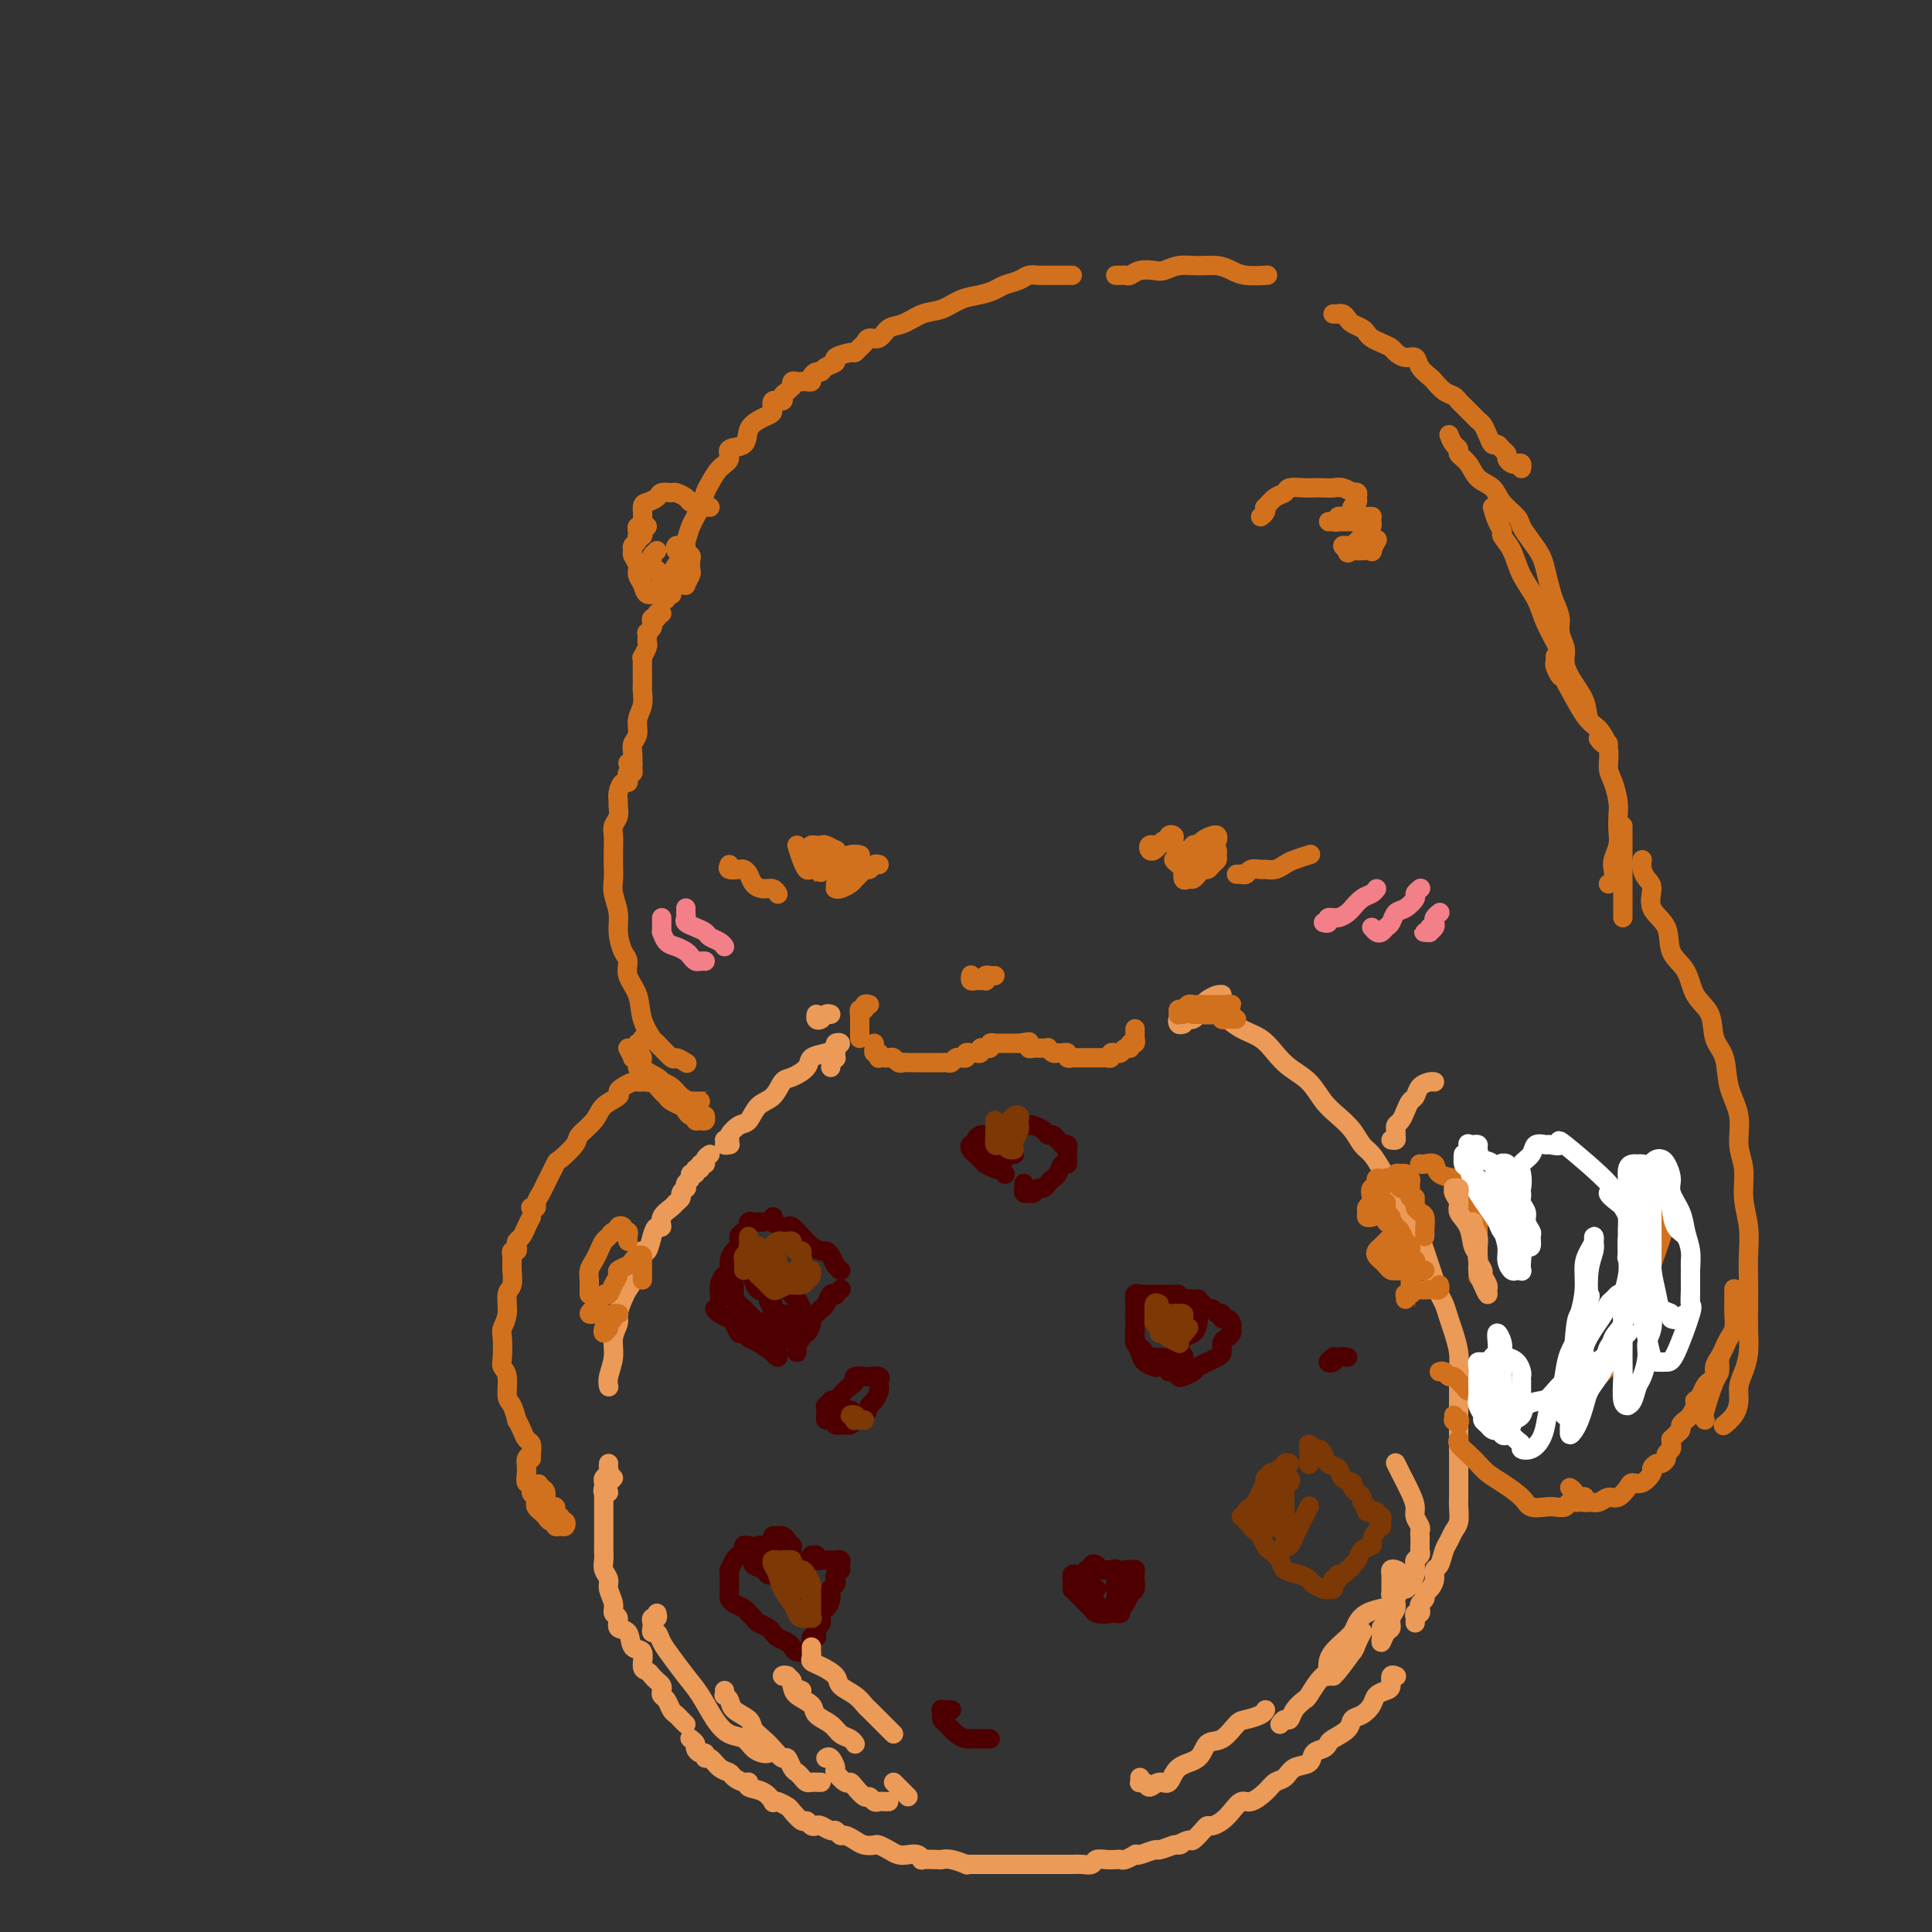 <svg viewBox='0 0 400 400' version='1.1' xmlns='http://www.w3.org/2000/svg' xmlns:xlink='http://www.w3.org/1999/xlink'><rect x="0" y="0" width="400" height="400" fill="#333333" stroke="none"/><g fill='none' stroke='#D2711D' stroke-width='4' stroke-linecap='round' stroke-linejoin='round'><path d='M222,57c-0.218,0.000 -0.436,0.000 -1,0c-0.564,-0.000 -1.475,-0.000 -2,0c-0.525,0.000 -0.665,0.000 -1,0c-0.335,-0.000 -0.867,-0.001 -1,0c-0.133,0.001 0.131,0.003 0,0c-0.131,-0.003 -0.658,-0.012 -1,0c-0.342,0.012 -0.500,0.045 -1,0c-0.500,-0.045 -1.344,-0.166 -2,0c-0.656,0.166 -1.126,0.621 -2,1c-0.874,0.379 -2.151,0.683 -3,1c-0.849,0.317 -1.269,0.647 -2,1c-0.731,0.353 -1.774,0.729 -3,1c-1.226,0.271 -2.636,0.439 -4,1c-1.364,0.561 -2.683,1.517 -4,2c-1.317,0.483 -2.633,0.493 -4,1c-1.367,0.507 -2.786,1.512 -4,2c-1.214,0.488 -2.223,0.459 -3,1c-0.777,0.541 -1.322,1.651 -2,2c-0.678,0.349 -1.489,-0.065 -2,0c-0.511,0.065 -0.723,0.609 -1,1c-0.277,0.391 -0.619,0.630 -1,1c-0.381,0.370 -0.803,0.872 -1,1c-0.197,0.128 -0.171,-0.120 -1,0c-0.829,0.120 -2.512,0.606 -3,1c-0.488,0.394 0.219,0.697 0,1c-0.219,0.303 -1.364,0.607 -2,1c-0.636,0.393 -0.762,0.876 -1,1c-0.238,0.124 -0.589,-0.110 -1,0c-0.411,0.110 -0.884,0.566 -1,1c-0.116,0.434 0.123,0.847 0,1c-0.123,0.153 -0.607,0.045 -1,0c-0.393,-0.045 -0.693,-0.027 -1,0c-0.307,0.027 -0.621,0.063 -1,0c-0.379,-0.063 -0.824,-0.224 -1,0c-0.176,0.224 -0.084,0.835 0,1c0.084,0.165 0.158,-0.115 0,0c-0.158,0.115 -0.550,0.626 -1,1c-0.450,0.374 -0.960,0.611 -1,1c-0.040,0.389 0.390,0.930 0,1c-0.390,0.070 -1.600,-0.330 -2,0c-0.400,0.330 0.012,1.392 0,2c-0.012,0.608 -0.446,0.764 -1,1c-0.554,0.236 -1.229,0.553 -2,1c-0.771,0.447 -1.638,1.025 -2,2c-0.362,0.975 -0.219,2.348 -1,3c-0.781,0.652 -2.486,0.583 -3,1c-0.514,0.417 0.161,1.321 0,2c-0.161,0.679 -1.160,1.133 -2,2c-0.840,0.867 -1.520,2.147 -2,3c-0.480,0.853 -0.760,1.278 -1,2c-0.240,0.722 -0.442,1.742 -1,3c-0.558,1.258 -1.473,2.756 -2,4c-0.527,1.244 -0.667,2.236 -1,3c-0.333,0.764 -0.860,1.301 -1,2c-0.140,0.699 0.107,1.558 0,2c-0.107,0.442 -0.567,0.465 -1,1c-0.433,0.535 -0.838,1.581 -1,2c-0.162,0.419 -0.081,0.209 0,0'/><path d='M137,127c-0.452,-0.120 -0.905,-0.240 -1,0c-0.095,0.240 0.167,0.839 0,1c-0.167,0.161 -0.763,-0.115 -1,0c-0.237,0.115 -0.116,0.622 0,1c0.116,0.378 0.227,0.626 0,1c-0.227,0.374 -0.792,0.872 -1,1c-0.208,0.128 -0.060,-0.116 0,0c0.060,0.116 0.030,0.591 0,1c-0.030,0.409 -0.061,0.752 0,1c0.061,0.248 0.212,0.402 0,1c-0.212,0.598 -0.789,1.642 -1,2c-0.211,0.358 -0.057,0.031 0,0c0.057,-0.031 0.016,0.235 0,1c-0.016,0.765 -0.008,2.028 0,3c0.008,0.972 0.017,1.654 0,2c-0.017,0.346 -0.061,0.358 0,1c0.061,0.642 0.227,1.915 0,3c-0.227,1.085 -0.845,1.983 -1,3c-0.155,1.017 0.155,2.154 0,3c-0.155,0.846 -0.773,1.402 -1,2c-0.227,0.598 -0.061,1.238 0,2c0.061,0.762 0.017,1.646 0,2c-0.017,0.354 -0.009,0.177 0,0'/><path d='M130,158c0.431,-0.081 0.861,-0.163 1,0c0.139,0.163 -0.015,0.570 0,1c0.015,0.430 0.197,0.884 0,1c-0.197,0.116 -0.775,-0.107 -1,0c-0.225,0.107 -0.099,0.543 0,1c0.099,0.457 0.170,0.934 0,1c-0.170,0.066 -0.580,-0.278 -1,0c-0.420,0.278 -0.848,1.177 -1,2c-0.152,0.823 -0.027,1.571 0,2c0.027,0.429 -0.045,0.541 0,1c0.045,0.459 0.208,1.267 0,2c-0.208,0.733 -0.788,1.393 -1,2c-0.212,0.607 -0.058,1.162 0,2c0.058,0.838 0.019,1.960 0,3c-0.019,1.040 -0.020,1.999 0,3c0.020,1.001 0.061,2.043 0,3c-0.061,0.957 -0.222,1.827 0,3c0.222,1.173 0.828,2.648 1,4c0.172,1.352 -0.090,2.580 0,4c0.090,1.420 0.534,3.033 1,4c0.466,0.967 0.955,1.290 1,2c0.045,0.710 -0.355,1.809 0,3c0.355,1.191 1.465,2.474 2,4c0.535,1.526 0.495,3.294 1,5c0.505,1.706 1.554,3.351 2,4c0.446,0.649 0.287,0.304 1,1c0.713,0.696 2.296,2.435 3,3c0.704,0.565 0.529,-0.044 1,0c0.471,0.044 1.588,0.743 2,1c0.412,0.257 0.118,0.074 0,0c-0.118,-0.074 -0.059,-0.037 0,0'/><path d='M165,175c0.325,1.041 0.650,2.083 1,3c0.350,0.917 0.723,1.710 1,2c0.277,0.290 0.456,0.078 1,0c0.544,-0.078 1.454,-0.020 2,0c0.546,0.020 0.728,0.003 1,0c0.272,-0.003 0.632,0.009 1,0c0.368,-0.009 0.743,-0.040 1,0c0.257,0.040 0.395,0.151 1,0c0.605,-0.151 1.677,-0.562 2,-1c0.323,-0.438 -0.102,-0.901 0,-1c0.102,-0.099 0.731,0.166 1,0c0.269,-0.166 0.179,-0.761 0,-1c-0.179,-0.239 -0.447,-0.120 -1,0c-0.553,0.120 -1.391,0.242 -2,0c-0.609,-0.242 -0.989,-0.849 -1,-1c-0.011,-0.151 0.346,0.155 0,0c-0.346,-0.155 -1.396,-0.772 -2,-1c-0.604,-0.228 -0.761,-0.068 -1,0c-0.239,0.068 -0.560,0.046 -1,0c-0.440,-0.046 -1.000,-0.114 -1,0c-0.000,0.114 0.558,0.409 1,1c0.442,0.591 0.766,1.479 1,2c0.234,0.521 0.378,0.677 1,1c0.622,0.323 1.722,0.815 2,1c0.278,0.185 -0.265,0.063 0,0c0.265,-0.063 1.339,-0.069 2,0c0.661,0.069 0.909,0.211 1,0c0.091,-0.211 0.026,-0.775 0,-1c-0.026,-0.225 -0.013,-0.113 0,0'/><path d='M244,178c0.145,0.031 0.289,0.062 0,0c-0.289,-0.062 -1.013,-0.216 -1,0c0.013,0.216 0.763,0.801 1,1c0.237,0.199 -0.039,0.012 0,0c0.039,-0.012 0.392,0.150 1,0c0.608,-0.150 1.472,-0.614 2,-1c0.528,-0.386 0.719,-0.695 1,-1c0.281,-0.305 0.650,-0.607 1,-1c0.350,-0.393 0.680,-0.876 1,-1c0.320,-0.124 0.629,0.113 1,0c0.371,-0.113 0.804,-0.576 1,-1c0.196,-0.424 0.155,-0.809 0,-1c-0.155,-0.191 -0.422,-0.188 -1,0c-0.578,0.188 -1.465,0.560 -2,1c-0.535,0.440 -0.718,0.949 -1,1c-0.282,0.051 -0.664,-0.356 -1,0c-0.336,0.356 -0.627,1.476 -1,2c-0.373,0.524 -0.829,0.452 -1,1c-0.171,0.548 -0.057,1.717 0,2c0.057,0.283 0.057,-0.319 0,0c-0.057,0.319 -0.170,1.560 0,2c0.170,0.440 0.623,0.080 1,0c0.377,-0.080 0.678,0.119 1,0c0.322,-0.119 0.664,-0.557 1,-1c0.336,-0.443 0.664,-0.892 1,-1c0.336,-0.108 0.679,0.125 1,0c0.321,-0.125 0.619,-0.608 1,-1c0.381,-0.392 0.845,-0.694 1,-1c0.155,-0.306 0.000,-0.618 0,-1c-0.000,-0.382 0.154,-0.836 0,-1c-0.154,-0.164 -0.616,-0.040 -1,0c-0.384,0.040 -0.688,-0.004 -1,0c-0.312,0.004 -0.630,0.058 -1,0c-0.370,-0.058 -0.790,-0.226 -1,0c-0.210,0.226 -0.210,0.845 0,1c0.210,0.155 0.631,-0.155 1,0c0.369,0.155 0.687,0.773 1,1c0.313,0.227 0.623,0.061 1,0c0.377,-0.061 0.822,-0.017 1,0c0.178,0.017 0.089,0.009 0,0'/><path d='M240,175c-0.451,-0.008 -0.903,-0.015 -1,0c-0.097,0.015 0.160,0.053 0,0c-0.160,-0.053 -0.737,-0.195 -1,0c-0.263,0.195 -0.211,0.728 0,1c0.211,0.272 0.582,0.284 1,0c0.418,-0.284 0.881,-0.864 1,-1c0.119,-0.136 -0.108,0.173 0,0c0.108,-0.173 0.551,-0.828 1,-1c0.449,-0.172 0.905,0.140 1,0c0.095,-0.140 -0.172,-0.732 0,-1c0.172,-0.268 0.782,-0.213 1,0c0.218,0.213 0.044,0.583 0,1c-0.044,0.417 0.044,0.881 0,1c-0.044,0.119 -0.218,-0.108 0,0c0.218,0.108 0.829,0.551 1,1c0.171,0.449 -0.099,0.904 0,1c0.099,0.096 0.565,-0.166 1,0c0.435,0.166 0.839,0.762 1,1c0.161,0.238 0.081,0.119 0,0'/><path d='M172,180c-0.308,0.039 -0.615,0.077 -1,0c-0.385,-0.077 -0.847,-0.270 -1,0c-0.153,0.270 0.002,1.001 0,1c-0.002,-0.001 -0.160,-0.735 0,-1c0.160,-0.265 0.638,-0.061 1,0c0.362,0.061 0.607,-0.023 1,0c0.393,0.023 0.932,0.151 1,0c0.068,-0.151 -0.337,-0.580 0,-1c0.337,-0.420 1.414,-0.831 2,-1c0.586,-0.169 0.679,-0.098 1,0c0.321,0.098 0.870,0.222 1,0c0.130,-0.222 -0.157,-0.791 0,-1c0.157,-0.209 0.759,-0.060 1,0c0.241,0.060 0.120,0.030 0,0'/><path d='M173,183c-0.004,0.421 -0.008,0.842 0,1c0.008,0.158 0.030,0.053 0,0c-0.030,-0.053 -0.110,-0.055 0,0c0.110,0.055 0.411,0.168 1,0c0.589,-0.168 1.467,-0.619 2,-1c0.533,-0.381 0.720,-0.694 1,-1c0.280,-0.306 0.653,-0.604 1,-1c0.347,-0.396 0.668,-0.891 1,-1c0.332,-0.109 0.677,0.167 1,0c0.323,-0.167 0.625,-0.776 1,-1c0.375,-0.224 0.821,-0.064 1,0c0.179,0.064 0.089,0.032 0,0'/><path d='M180,208c-0.453,-0.122 -0.906,-0.244 -1,0c-0.094,0.244 0.171,0.853 0,1c-0.171,0.147 -0.778,-0.168 -1,0c-0.222,0.168 -0.060,0.819 0,1c0.060,0.181 0.016,-0.106 0,0c-0.016,0.106 -0.004,0.607 0,1c0.004,0.393 0.001,0.680 0,1c-0.001,0.320 -0.000,0.673 0,1c0.000,0.327 0.000,0.626 0,1c-0.000,0.374 -0.000,0.821 0,1c0.000,0.179 0.000,0.089 0,0'/><path d='M181,216c0.030,0.301 0.060,0.603 0,1c-0.060,0.397 -0.209,0.891 0,1c0.209,0.109 0.777,-0.167 1,0c0.223,0.167 0.101,0.776 0,1c-0.101,0.224 -0.182,0.064 0,0c0.182,-0.064 0.626,-0.031 1,0c0.374,0.031 0.676,0.061 1,0c0.324,-0.061 0.668,-0.212 1,0c0.332,0.212 0.652,0.789 1,1c0.348,0.211 0.723,0.057 1,0c0.277,-0.057 0.454,-0.015 1,0c0.546,0.015 1.460,0.004 2,0c0.540,-0.004 0.704,-0.001 1,0c0.296,0.001 0.723,-0.000 1,0c0.277,0.000 0.403,0.001 1,0c0.597,-0.001 1.665,-0.004 2,0c0.335,0.004 -0.064,0.015 0,0c0.064,-0.015 0.590,-0.057 1,0c0.410,0.057 0.702,0.212 1,0c0.298,-0.212 0.601,-0.793 1,-1c0.399,-0.207 0.895,-0.041 1,0c0.105,0.041 -0.179,-0.042 0,0c0.179,0.042 0.823,0.208 1,0c0.177,-0.208 -0.111,-0.792 0,-1c0.111,-0.208 0.622,-0.042 1,0c0.378,0.042 0.622,-0.042 1,0c0.378,0.042 0.890,0.208 1,0c0.110,-0.208 -0.182,-0.792 0,-1c0.182,-0.208 0.836,-0.042 1,0c0.164,0.042 -0.164,-0.041 0,0c0.164,0.041 0.818,0.207 1,0c0.182,-0.207 -0.110,-0.788 0,-1c0.110,-0.212 0.621,-0.057 1,0c0.379,0.057 0.626,0.015 1,0c0.374,-0.015 0.874,-0.004 1,0c0.126,0.004 -0.121,0.001 0,0c0.121,-0.001 0.609,-0.000 1,0c0.391,0.000 0.683,0.000 1,0c0.317,-0.000 0.658,-0.000 1,0'/><path d='M211,216c3.721,-0.603 1.522,-0.109 1,0c-0.522,0.109 0.633,-0.167 1,0c0.367,0.167 -0.055,0.777 0,1c0.055,0.223 0.588,0.059 1,0c0.412,-0.059 0.702,-0.012 1,0c0.298,0.012 0.605,-0.011 1,0c0.395,0.011 0.879,0.056 1,0c0.121,-0.056 -0.121,-0.212 0,0c0.121,0.212 0.606,0.793 1,1c0.394,0.207 0.698,0.041 1,0c0.302,-0.041 0.602,0.041 1,0c0.398,-0.041 0.894,-0.207 1,0c0.106,0.207 -0.179,0.788 0,1c0.179,0.212 0.821,0.057 1,0c0.179,-0.057 -0.106,-0.015 0,0c0.106,0.015 0.602,0.004 1,0c0.398,-0.004 0.698,-0.001 1,0c0.302,0.001 0.606,0.000 1,0c0.394,-0.000 0.879,-0.000 1,0c0.121,0.000 -0.121,0.001 0,0c0.121,-0.001 0.606,-0.004 1,0c0.394,0.004 0.698,0.015 1,0c0.302,-0.015 0.602,-0.057 1,0c0.398,0.057 0.894,0.212 1,0c0.106,-0.212 -0.179,-0.793 0,-1c0.179,-0.207 0.823,-0.040 1,0c0.177,0.040 -0.111,-0.046 0,0c0.111,0.046 0.622,0.224 1,0c0.378,-0.224 0.623,-0.848 1,-1c0.377,-0.152 0.886,0.169 1,0c0.114,-0.169 -0.165,-0.829 0,-1c0.165,-0.171 0.776,0.148 1,0c0.224,-0.148 0.060,-0.761 0,-1c-0.060,-0.239 -0.016,-0.103 0,0c0.016,0.103 0.004,0.172 0,0c-0.004,-0.172 -0.001,-0.585 0,-1c0.001,-0.415 0.000,-0.833 0,-1c-0.000,-0.167 -0.000,-0.084 0,0'/><path d='M201,202c0.024,-0.113 0.049,-0.227 0,0c-0.049,0.227 -0.171,0.794 0,1c0.171,0.206 0.633,0.051 1,0c0.367,-0.051 0.637,0.000 1,0c0.363,-0.000 0.819,-0.053 1,0c0.181,0.053 0.087,0.210 0,0c-0.087,-0.210 -0.168,-0.788 0,-1c0.168,-0.212 0.584,-0.057 1,0c0.416,0.057 0.833,0.016 1,0c0.167,-0.016 0.083,-0.008 0,0'/><path d='M147,105c-0.447,0.009 -0.894,0.017 -1,0c-0.106,-0.017 0.127,-0.060 0,0c-0.127,0.060 -0.616,0.222 -1,0c-0.384,-0.222 -0.665,-0.830 -1,-1c-0.335,-0.170 -0.724,0.097 -1,0c-0.276,-0.097 -0.440,-0.559 -1,-1c-0.560,-0.441 -1.515,-0.861 -2,-1c-0.485,-0.139 -0.498,0.002 -1,0c-0.502,-0.002 -1.492,-0.148 -2,0c-0.508,0.148 -0.532,0.589 -1,1c-0.468,0.411 -1.379,0.792 -2,1c-0.621,0.208 -0.951,0.241 -1,1c-0.049,0.759 0.183,2.242 0,3c-0.183,0.758 -0.781,0.791 -1,1c-0.219,0.209 -0.059,0.595 0,1c0.059,0.405 0.017,0.830 0,1c-0.017,0.170 -0.008,0.085 0,0'/><path d='M134,109c-0.414,0.455 -0.828,0.909 -1,1c-0.172,0.091 -0.103,-0.183 0,0c0.103,0.183 0.238,0.823 0,1c-0.238,0.177 -0.849,-0.108 -1,0c-0.151,0.108 0.160,0.609 0,1c-0.160,0.391 -0.790,0.671 -1,1c-0.210,0.329 -0.001,0.706 0,1c0.001,0.294 -0.208,0.503 0,1c0.208,0.497 0.833,1.281 1,2c0.167,0.719 -0.124,1.373 0,2c0.124,0.627 0.664,1.227 1,2c0.336,0.773 0.467,1.720 1,2c0.533,0.280 1.467,-0.107 2,0c0.533,0.107 0.664,0.709 1,1c0.336,0.291 0.875,0.271 1,0c0.125,-0.271 -0.165,-0.795 0,-1c0.165,-0.205 0.787,-0.092 1,0c0.213,0.092 0.019,0.165 0,0c-0.019,-0.165 0.139,-0.566 0,-1c-0.139,-0.434 -0.573,-0.900 -1,-1c-0.427,-0.100 -0.846,0.165 -1,0c-0.154,-0.165 -0.044,-0.762 0,-1c0.044,-0.238 0.022,-0.119 0,0'/><path d='M136,114c-0.429,0.374 -0.858,0.748 -1,1c-0.142,0.252 0.002,0.383 0,1c-0.002,0.617 -0.151,1.720 0,2c0.151,0.280 0.604,-0.265 1,0c0.396,0.265 0.737,1.338 1,2c0.263,0.662 0.448,0.911 1,1c0.552,0.089 1.472,0.017 2,0c0.528,-0.017 0.663,0.022 1,0c0.337,-0.022 0.875,-0.104 1,0c0.125,0.104 -0.161,0.393 0,0c0.161,-0.393 0.771,-1.467 1,-2c0.229,-0.533 0.076,-0.525 0,-1c-0.076,-0.475 -0.076,-1.434 0,-2c0.076,-0.566 0.227,-0.741 0,-1c-0.227,-0.259 -0.832,-0.602 -1,-1c-0.168,-0.398 0.101,-0.850 0,-1c-0.101,-0.150 -0.573,0.002 -1,0c-0.427,-0.002 -0.808,-0.158 -1,0c-0.192,0.158 -0.196,0.630 0,1c0.196,0.370 0.591,0.638 1,1c0.409,0.362 0.831,0.818 1,1c0.169,0.182 0.084,0.091 0,0'/><path d='M261,107c0.411,-0.295 0.821,-0.589 1,-1c0.179,-0.411 0.126,-0.937 0,-1c-0.126,-0.063 -0.325,0.337 0,0c0.325,-0.337 1.175,-1.411 2,-2c0.825,-0.589 1.624,-0.694 2,-1c0.376,-0.306 0.327,-0.814 1,-1c0.673,-0.186 2.067,-0.051 3,0c0.933,0.051 1.407,0.017 2,0c0.593,-0.017 1.307,-0.019 2,0c0.693,0.019 1.367,0.057 2,0c0.633,-0.057 1.227,-0.208 2,0c0.773,0.208 1.725,0.777 2,1c0.275,0.223 -0.126,0.102 0,0c0.126,-0.102 0.780,-0.185 1,0c0.220,0.185 0.006,0.637 0,1c-0.006,0.363 0.195,0.636 0,1c-0.195,0.364 -0.787,0.819 -1,1c-0.213,0.181 -0.046,0.087 0,0c0.046,-0.087 -0.030,-0.168 0,0c0.030,0.168 0.166,0.585 0,1c-0.166,0.415 -0.636,0.829 -1,1c-0.364,0.171 -0.624,0.098 -1,0c-0.376,-0.098 -0.868,-0.222 -1,0c-0.132,0.222 0.096,0.792 0,1c-0.096,0.208 -0.516,0.056 -1,0c-0.484,-0.056 -1.030,-0.015 -1,0c0.030,0.015 0.638,0.004 1,0c0.362,-0.004 0.478,0.000 1,0c0.522,-0.000 1.449,-0.004 2,0c0.551,0.004 0.726,0.015 1,0c0.274,-0.015 0.648,-0.057 1,0c0.352,0.057 0.683,0.215 1,0c0.317,-0.215 0.622,-0.801 1,-1c0.378,-0.199 0.830,-0.012 1,0c0.170,0.012 0.056,-0.151 0,0c-0.056,0.151 -0.056,0.618 0,1c0.056,0.382 0.169,0.681 0,1c-0.169,0.319 -0.619,0.660 -1,1c-0.381,0.340 -0.693,0.680 -1,1c-0.307,0.320 -0.608,0.621 -1,1c-0.392,0.379 -0.873,0.836 -1,1c-0.127,0.164 0.100,0.034 0,0c-0.100,-0.034 -0.527,0.029 -1,0c-0.473,-0.029 -0.992,-0.151 -1,0c-0.008,0.151 0.496,0.576 1,1'/><path d='M279,114c-0.291,0.929 0.481,0.251 1,0c0.519,-0.251 0.784,-0.075 1,0c0.216,0.075 0.384,0.048 1,0c0.616,-0.048 1.681,-0.116 2,0c0.319,0.116 -0.106,0.416 0,0c0.106,-0.416 0.745,-1.547 1,-2c0.255,-0.453 0.128,-0.226 0,0'/><path d='M231,57c0.329,0.008 0.658,0.016 1,0c0.342,-0.016 0.696,-0.056 1,0c0.304,0.056 0.559,0.207 1,0c0.441,-0.207 1.068,-0.773 2,-1c0.932,-0.227 2.167,-0.114 3,0c0.833,0.114 1.262,0.229 2,0c0.738,-0.229 1.785,-0.804 3,-1c1.215,-0.196 2.600,-0.014 4,0c1.400,0.014 2.817,-0.140 4,0c1.183,0.140 2.131,0.574 3,1c0.869,0.426 1.657,0.846 3,1c1.343,0.154 3.241,0.044 4,0c0.759,-0.044 0.380,-0.022 0,0'/><path d='M276,65c0.446,-0.006 0.892,-0.013 1,0c0.108,0.013 -0.122,0.045 0,0c0.122,-0.045 0.596,-0.167 1,0c0.404,0.167 0.737,0.622 1,1c0.263,0.378 0.454,0.679 1,1c0.546,0.321 1.446,0.664 2,1c0.554,0.336 0.764,0.667 1,1c0.236,0.333 0.500,0.668 1,1c0.500,0.332 1.237,0.662 2,1c0.763,0.338 1.551,0.685 2,1c0.449,0.315 0.558,0.599 1,1c0.442,0.401 1.217,0.918 2,1c0.783,0.082 1.575,-0.273 2,0c0.425,0.273 0.485,1.172 1,2c0.515,0.828 1.486,1.584 2,2c0.514,0.416 0.572,0.493 1,1c0.428,0.507 1.228,1.445 2,2c0.772,0.555 1.516,0.726 2,1c0.484,0.274 0.707,0.651 1,1c0.293,0.349 0.656,0.670 1,1c0.344,0.330 0.670,0.668 1,1c0.330,0.332 0.666,0.657 1,1c0.334,0.343 0.667,0.704 1,1c0.333,0.296 0.666,0.527 1,1c0.334,0.473 0.668,1.187 1,2c0.332,0.813 0.663,1.723 1,2c0.337,0.277 0.682,-0.080 1,0c0.318,0.080 0.610,0.596 1,1c0.390,0.404 0.879,0.696 1,1c0.121,0.304 -0.125,0.621 0,1c0.125,0.379 0.622,0.820 1,1c0.378,0.180 0.637,0.100 1,0c0.363,-0.100 0.828,-0.219 1,0c0.172,0.219 0.049,0.777 0,1c-0.049,0.223 -0.025,0.112 0,0'/><path d='M300,90c0.296,0.752 0.592,1.504 1,2c0.408,0.496 0.928,0.737 1,1c0.072,0.263 -0.306,0.548 0,1c0.306,0.452 1.294,1.069 2,2c0.706,0.931 1.130,2.174 2,3c0.870,0.826 2.186,1.235 3,2c0.814,0.765 1.125,1.885 2,3c0.875,1.115 2.314,2.226 3,3c0.686,0.774 0.618,1.211 1,2c0.382,0.789 1.215,1.929 2,3c0.785,1.071 1.521,2.072 2,3c0.479,0.928 0.702,1.785 1,3c0.298,1.215 0.672,2.790 1,4c0.328,1.210 0.610,2.054 1,3c0.390,0.946 0.889,1.994 1,3c0.111,1.006 -0.166,1.971 0,3c0.166,1.029 0.777,2.122 1,3c0.223,0.878 0.060,1.542 0,2c-0.060,0.458 -0.016,0.710 0,1c0.016,0.290 0.004,0.616 0,1c-0.004,0.384 -0.001,0.824 0,1c0.001,0.176 0.001,0.088 0,0'/></g>
<g fill='none' stroke='#EC9A57' stroke-width='4' stroke-linecap='round' stroke-linejoin='round'><path d='M172,221c0.030,-0.312 0.061,-0.623 0,-1c-0.061,-0.377 -0.212,-0.818 0,-1c0.212,-0.182 0.788,-0.104 1,0c0.212,0.104 0.062,0.235 0,0c-0.062,-0.235 -0.035,-0.834 0,-1c0.035,-0.166 0.077,0.102 0,0c-0.077,-0.102 -0.274,-0.574 0,-1c0.274,-0.426 1.019,-0.805 1,-1c-0.019,-0.195 -0.801,-0.204 -1,0c-0.199,0.204 0.186,0.622 0,1c-0.186,0.378 -0.942,0.715 -2,1c-1.058,0.285 -2.418,0.517 -3,1c-0.582,0.483 -0.386,1.216 -1,2c-0.614,0.784 -2.037,1.618 -3,2c-0.963,0.382 -1.465,0.311 -2,1c-0.535,0.689 -1.104,2.139 -2,3c-0.896,0.861 -2.120,1.134 -3,2c-0.880,0.866 -1.418,2.327 -2,3c-0.582,0.673 -1.210,0.559 -2,1c-0.790,0.441 -1.742,1.439 -2,2c-0.258,0.561 0.178,0.687 0,1c-0.178,0.313 -0.971,0.815 -1,1c-0.029,0.185 0.706,0.053 1,0c0.294,-0.053 0.147,-0.026 0,0'/><path d='M151,236c-0.417,0.000 -0.833,0.000 -1,0c-0.167,0.000 -0.083,0.000 0,0'/><path d='M147,239c-0.455,0.301 -0.911,0.601 -1,1c-0.089,0.399 0.187,0.895 0,1c-0.187,0.105 -0.839,-0.183 -1,0c-0.161,0.183 0.168,0.837 0,1c-0.168,0.163 -0.833,-0.164 -1,0c-0.167,0.164 0.165,0.818 0,1c-0.165,0.182 -0.828,-0.110 -1,0c-0.172,0.110 0.146,0.621 0,1c-0.146,0.379 -0.756,0.626 -1,1c-0.244,0.374 -0.121,0.874 0,1c0.121,0.126 0.241,-0.122 0,0c-0.241,0.122 -0.843,0.612 -1,1c-0.157,0.388 0.130,0.672 0,1c-0.130,0.328 -0.679,0.700 -1,1c-0.321,0.300 -0.415,0.530 -1,1c-0.585,0.470 -1.662,1.181 -2,2c-0.338,0.819 0.063,1.746 0,2c-0.063,0.254 -0.591,-0.166 -1,0c-0.409,0.166 -0.701,0.918 -1,2c-0.299,1.082 -0.606,2.495 -1,3c-0.394,0.505 -0.875,0.103 -1,0c-0.125,-0.103 0.107,0.094 0,1c-0.107,0.906 -0.553,2.521 -1,3c-0.447,0.479 -0.894,-0.177 -1,0c-0.106,0.177 0.130,1.187 0,2c-0.130,0.813 -0.627,1.427 -1,2c-0.373,0.573 -0.621,1.104 -1,2c-0.379,0.896 -0.890,2.158 -1,3c-0.110,0.842 0.181,1.262 0,2c-0.181,0.738 -0.833,1.792 -1,3c-0.167,1.208 0.151,2.571 0,4c-0.151,1.429 -0.771,2.923 -1,4c-0.229,1.077 -0.065,1.736 0,2c0.065,0.264 0.033,0.132 0,0'/><path d='M126,303c-0.030,0.333 -0.061,0.665 0,1c0.061,0.335 0.212,0.671 0,1c-0.212,0.329 -0.789,0.651 -1,1c-0.211,0.349 -0.057,0.724 0,1c0.057,0.276 0.015,0.454 0,1c-0.015,0.546 -0.004,1.459 0,2c0.004,0.541 0.001,0.709 0,1c-0.001,0.291 -0.000,0.704 0,1c0.000,0.296 0.000,0.474 0,1c-0.000,0.526 0.000,1.401 0,2c-0.000,0.599 -0.000,0.923 0,1c0.000,0.077 0.000,-0.093 0,0c-0.000,0.093 -0.001,0.447 0,1c0.001,0.553 0.004,1.303 0,2c-0.004,0.697 -0.016,1.341 0,2c0.016,0.659 0.061,1.335 0,2c-0.061,0.665 -0.228,1.320 0,2c0.228,0.680 0.850,1.385 1,2c0.150,0.615 -0.172,1.139 0,2c0.172,0.861 0.838,2.060 1,3c0.162,0.940 -0.179,1.622 0,2c0.179,0.378 0.879,0.452 1,1c0.121,0.548 -0.336,1.569 0,2c0.336,0.431 1.466,0.272 2,1c0.534,0.728 0.472,2.342 1,3c0.528,0.658 1.647,0.361 2,1c0.353,0.639 -0.059,2.213 0,3c0.059,0.787 0.590,0.788 1,1c0.410,0.212 0.697,0.634 1,1c0.303,0.366 0.620,0.674 1,1c0.380,0.326 0.823,0.668 1,1c0.177,0.332 0.089,0.652 0,1c-0.089,0.348 -0.179,0.723 0,1c0.179,0.277 0.626,0.456 1,1c0.374,0.544 0.675,1.452 1,2c0.325,0.548 0.675,0.734 1,1c0.325,0.266 0.626,0.610 1,1c0.374,0.390 0.821,0.826 1,1c0.179,0.174 0.089,0.087 0,0'/><path d='M143,360c-0.119,-0.092 -0.238,-0.183 0,0c0.238,0.183 0.834,0.642 1,1c0.166,0.358 -0.097,0.616 0,1c0.097,0.384 0.553,0.894 1,1c0.447,0.106 0.883,-0.193 1,0c0.117,0.193 -0.086,0.877 0,1c0.086,0.123 0.460,-0.317 1,0c0.540,0.317 1.245,1.390 2,2c0.755,0.610 1.559,0.755 2,1c0.441,0.245 0.520,0.589 1,1c0.480,0.411 1.362,0.888 2,1c0.638,0.112 1.032,-0.142 1,0c-0.032,0.142 -0.490,0.678 0,1c0.490,0.322 1.928,0.429 3,1c1.072,0.571 1.778,1.605 2,2c0.222,0.395 -0.039,0.152 0,0c0.039,-0.152 0.378,-0.214 1,0c0.622,0.214 1.529,0.702 2,1c0.471,0.298 0.508,0.406 1,1c0.492,0.594 1.440,1.675 2,2c0.560,0.325 0.731,-0.105 1,0c0.269,0.105 0.635,0.745 1,1c0.365,0.255 0.728,0.125 1,0c0.272,-0.125 0.453,-0.244 1,0c0.547,0.244 1.459,0.853 2,1c0.541,0.147 0.711,-0.167 1,0c0.289,0.167 0.697,0.815 1,1c0.303,0.185 0.500,-0.095 1,0c0.500,0.095 1.303,0.564 2,1c0.697,0.436 1.289,0.838 2,1c0.711,0.162 1.541,0.082 2,0c0.459,-0.082 0.546,-0.167 1,0c0.454,0.167 1.275,0.584 2,1c0.725,0.416 1.354,0.829 2,1c0.646,0.171 1.308,0.098 2,0c0.692,-0.098 1.414,-0.222 2,0c0.586,0.222 1.037,0.791 1,1c-0.037,0.209 -0.563,0.060 0,0c0.563,-0.060 2.213,-0.030 3,0c0.787,0.030 0.710,0.061 1,0c0.290,-0.061 0.946,-0.212 2,0c1.054,0.212 2.505,0.789 3,1c0.495,0.211 0.034,0.057 0,0c-0.034,-0.057 0.358,-0.015 1,0c0.642,0.015 1.533,0.004 2,0c0.467,-0.004 0.510,-0.001 1,0c0.490,0.001 1.425,0.000 2,0c0.575,-0.000 0.788,-0.000 1,0c0.212,0.000 0.423,0.000 1,0c0.577,-0.000 1.521,-0.000 2,0c0.479,0.000 0.495,-0.000 1,0c0.505,0.000 1.500,0.000 2,0c0.500,-0.000 0.505,-0.000 1,0c0.495,0.000 1.480,0.000 2,0c0.520,-0.000 0.576,-0.000 1,0c0.424,0.000 1.217,0.001 2,0c0.783,-0.001 1.557,-0.004 2,0c0.443,0.004 0.555,0.015 1,0c0.445,-0.015 1.222,-0.057 2,0c0.778,0.057 1.557,0.211 2,0c0.443,-0.211 0.551,-0.788 1,-1c0.449,-0.212 1.238,-0.061 2,0c0.762,0.061 1.496,0.030 2,0c0.504,-0.030 0.777,-0.060 1,0c0.223,0.060 0.396,0.208 1,0c0.604,-0.208 1.638,-0.773 2,-1c0.362,-0.227 0.053,-0.116 0,0c-0.053,0.116 0.151,0.237 1,0c0.849,-0.237 2.344,-0.833 3,-1c0.656,-0.167 0.473,0.095 1,0c0.527,-0.095 1.763,-0.548 3,-1'/><path d='M243,382c2.744,-0.551 1.102,0.073 1,0c-0.102,-0.073 1.334,-0.842 2,-1c0.666,-0.158 0.563,0.295 1,0c0.437,-0.295 1.415,-1.338 2,-2c0.585,-0.662 0.776,-0.942 1,-1c0.224,-0.058 0.482,0.105 1,0c0.518,-0.105 1.297,-0.479 2,-1c0.703,-0.521 1.329,-1.190 2,-2c0.671,-0.810 1.387,-1.760 2,-2c0.613,-0.240 1.121,0.230 2,0c0.879,-0.230 2.127,-1.160 3,-2c0.873,-0.840 1.371,-1.591 2,-2c0.629,-0.409 1.391,-0.477 2,-1c0.609,-0.523 1.067,-1.502 2,-2c0.933,-0.498 2.342,-0.514 3,-1c0.658,-0.486 0.565,-1.442 1,-2c0.435,-0.558 1.397,-0.717 2,-1c0.603,-0.283 0.847,-0.691 1,-1c0.153,-0.309 0.216,-0.519 1,-1c0.784,-0.481 2.289,-1.232 3,-2c0.711,-0.768 0.628,-1.554 1,-2c0.372,-0.446 1.200,-0.552 2,-1c0.800,-0.448 1.572,-1.238 2,-2c0.428,-0.762 0.511,-1.497 1,-2c0.489,-0.503 1.385,-0.776 2,-1c0.615,-0.224 0.948,-0.400 1,-1c0.052,-0.600 -0.178,-1.623 0,-2c0.178,-0.377 0.765,-0.108 1,0c0.235,0.108 0.117,0.054 0,0'/><path d='M293,336c0.030,-0.303 0.059,-0.606 0,-1c-0.059,-0.394 -0.208,-0.879 0,-1c0.208,-0.121 0.773,0.122 1,0c0.227,-0.122 0.116,-0.609 0,-1c-0.116,-0.391 -0.237,-0.685 0,-1c0.237,-0.315 0.833,-0.652 1,-1c0.167,-0.348 -0.096,-0.707 0,-1c0.096,-0.293 0.550,-0.519 1,-1c0.450,-0.481 0.894,-1.217 1,-2c0.106,-0.783 -0.127,-1.614 0,-2c0.127,-0.386 0.612,-0.329 1,-1c0.388,-0.671 0.678,-2.071 1,-3c0.322,-0.929 0.675,-1.389 1,-2c0.325,-0.611 0.623,-1.374 1,-2c0.377,-0.626 0.833,-1.117 1,-2c0.167,-0.883 0.045,-2.160 0,-3c-0.045,-0.840 -0.012,-1.243 0,-2c0.012,-0.757 0.003,-1.868 0,-3c-0.003,-1.132 -0.001,-2.284 0,-3c0.001,-0.716 0.000,-0.995 0,-2c-0.000,-1.005 -0.000,-2.735 0,-4c0.000,-1.265 0.000,-2.064 0,-3c-0.000,-0.936 -0.000,-2.007 0,-3c0.000,-0.993 0.001,-1.906 0,-3c-0.001,-1.094 -0.003,-2.369 0,-3c0.003,-0.631 0.012,-0.619 0,-1c-0.012,-0.381 -0.045,-1.156 0,-2c0.045,-0.844 0.167,-1.758 0,-3c-0.167,-1.242 -0.622,-2.811 -1,-4c-0.378,-1.189 -0.679,-1.998 -1,-3c-0.321,-1.002 -0.663,-2.197 -1,-3c-0.337,-0.803 -0.668,-1.215 -1,-2c-0.332,-0.785 -0.665,-1.942 -1,-3c-0.335,-1.058 -0.671,-2.017 -1,-3c-0.329,-0.983 -0.651,-1.992 -1,-3c-0.349,-1.008 -0.726,-2.016 -1,-3c-0.274,-0.984 -0.443,-1.943 -1,-3c-0.557,-1.057 -1.500,-2.212 -2,-3c-0.500,-0.788 -0.557,-1.207 -1,-2c-0.443,-0.793 -1.273,-1.958 -2,-3c-0.727,-1.042 -1.352,-1.959 -2,-3c-0.648,-1.041 -1.317,-2.206 -2,-3c-0.683,-0.794 -1.378,-1.216 -2,-2c-0.622,-0.784 -1.170,-1.928 -2,-3c-0.830,-1.072 -1.941,-2.072 -3,-3c-1.059,-0.928 -2.068,-1.786 -3,-3c-0.932,-1.214 -1.789,-2.786 -3,-4c-1.211,-1.214 -2.776,-2.070 -4,-3c-1.224,-0.930 -2.107,-1.934 -3,-3c-0.893,-1.066 -1.794,-2.195 -3,-3c-1.206,-0.805 -2.715,-1.288 -4,-2c-1.285,-0.712 -2.346,-1.653 -3,-2c-0.654,-0.347 -0.901,-0.099 -1,0c-0.099,0.099 -0.049,0.050 0,0'/><path d='M136,334c0.113,0.447 0.226,0.895 0,1c-0.226,0.105 -0.789,-0.131 -1,0c-0.211,0.131 -0.068,0.629 0,1c0.068,0.371 0.062,0.615 0,1c-0.062,0.385 -0.179,0.910 0,1c0.179,0.090 0.656,-0.256 1,0c0.344,0.256 0.556,1.114 1,2c0.444,0.886 1.119,1.800 2,3c0.881,1.200 1.969,2.688 3,4c1.031,1.312 2.005,2.449 3,4c0.995,1.551 2.010,3.516 3,5c0.990,1.484 1.954,2.489 3,3c1.046,0.511 2.175,0.529 3,1c0.825,0.471 1.345,1.394 2,2c0.655,0.606 1.446,0.894 2,1c0.554,0.106 0.873,0.030 1,0c0.127,-0.030 0.064,-0.015 0,0'/><path d='M150,350c0.028,0.440 0.057,0.880 0,1c-0.057,0.120 -0.199,-0.081 0,0c0.199,0.081 0.739,0.445 1,1c0.261,0.555 0.244,1.303 1,2c0.756,0.697 2.286,1.344 3,2c0.714,0.656 0.611,1.323 1,2c0.389,0.677 1.270,1.365 2,2c0.730,0.635 1.309,1.217 2,2c0.691,0.783 1.495,1.768 2,2c0.505,0.232 0.713,-0.288 1,0c0.287,0.288 0.654,1.384 1,2c0.346,0.616 0.670,0.754 1,1c0.330,0.246 0.667,0.602 1,1c0.333,0.398 0.664,0.839 1,1c0.336,0.161 0.678,0.043 1,0c0.322,-0.043 0.625,-0.012 1,0c0.375,0.012 0.821,0.003 1,0c0.179,-0.003 0.089,-0.002 0,0'/><path d='M171,364c0.295,-0.213 0.590,-0.425 1,0c0.410,0.425 0.935,1.489 1,2c0.065,0.511 -0.330,0.470 0,1c0.330,0.530 1.384,1.629 2,2c0.616,0.371 0.795,0.012 1,0c0.205,-0.012 0.436,0.322 1,1c0.564,0.678 1.460,1.698 2,2c0.540,0.302 0.723,-0.115 1,0c0.277,0.115 0.649,0.763 1,1c0.351,0.237 0.682,0.064 1,0c0.318,-0.064 0.624,-0.017 1,0c0.376,0.017 0.822,0.005 1,0c0.178,-0.005 0.089,-0.002 0,0'/><path d='M185,369c0.339,0.339 0.679,0.679 1,1c0.321,0.321 0.625,0.625 1,1c0.375,0.375 0.821,0.821 1,1c0.179,0.179 0.089,0.089 0,0'/><path d='M127,306c-0.317,0.340 -0.635,0.679 -1,1c-0.365,0.321 -0.778,0.622 -1,1c-0.222,0.378 -0.252,0.833 0,1c0.252,0.167 0.786,0.048 1,0c0.214,-0.048 0.107,-0.024 0,0'/><path d='M236,368c0.026,0.412 0.051,0.824 0,1c-0.051,0.176 -0.179,0.117 0,0c0.179,-0.117 0.665,-0.290 1,0c0.335,0.290 0.520,1.044 1,1c0.480,-0.044 1.254,-0.884 2,-1c0.746,-0.116 1.462,0.494 2,0c0.538,-0.494 0.896,-2.090 2,-3c1.104,-0.910 2.952,-1.133 4,-2c1.048,-0.867 1.296,-2.379 2,-3c0.704,-0.621 1.863,-0.352 3,-1c1.137,-0.648 2.252,-2.212 3,-3c0.748,-0.788 1.128,-0.799 2,-1c0.872,-0.201 2.235,-0.593 3,-1c0.765,-0.407 0.933,-0.831 1,-1c0.067,-0.169 0.034,-0.085 0,0'/><path d='M265,357c0.325,-0.468 0.649,-0.935 1,-1c0.351,-0.065 0.727,0.274 1,0c0.273,-0.274 0.442,-1.160 1,-2c0.558,-0.840 1.504,-1.633 2,-2c0.496,-0.367 0.542,-0.307 1,-1c0.458,-0.693 1.327,-2.139 2,-3c0.673,-0.861 1.151,-1.138 2,-2c0.849,-0.862 2.070,-2.308 3,-3c0.930,-0.692 1.569,-0.629 2,-1c0.431,-0.371 0.655,-1.177 1,-2c0.345,-0.823 0.813,-1.664 1,-2c0.187,-0.336 0.094,-0.168 0,0'/><path d='M280,342c-1.147,1.578 -2.293,3.155 -3,4c-0.707,0.845 -0.974,0.956 -1,1c-0.026,0.044 0.189,0.020 0,0c-0.189,-0.020 -0.780,-0.036 -1,0c-0.220,0.036 -0.067,0.123 0,0c0.067,-0.123 0.049,-0.456 0,-1c-0.049,-0.544 -0.130,-1.300 0,-2c0.130,-0.700 0.470,-1.343 1,-2c0.530,-0.657 1.249,-1.329 2,-2c0.751,-0.671 1.533,-1.343 2,-2c0.467,-0.657 0.620,-1.300 1,-2c0.380,-0.700 0.987,-1.458 2,-2c1.013,-0.542 2.432,-0.869 3,-1c0.568,-0.131 0.284,-0.065 0,0'/><path d='M286,337c-0.006,0.355 -0.012,0.709 0,1c0.012,0.291 0.040,0.517 0,1c-0.040,0.483 -0.150,1.223 0,1c0.150,-0.223 0.561,-1.410 1,-2c0.439,-0.590 0.906,-0.582 1,-1c0.094,-0.418 -0.185,-1.263 0,-2c0.185,-0.737 0.835,-1.367 1,-2c0.165,-0.633 -0.155,-1.269 0,-2c0.155,-0.731 0.784,-1.556 1,-2c0.216,-0.444 0.019,-0.508 0,-1c-0.019,-0.492 0.138,-1.412 0,-2c-0.138,-0.588 -0.573,-0.843 -1,-1c-0.427,-0.157 -0.847,-0.215 -1,0c-0.153,0.215 -0.041,0.702 0,1c0.041,0.298 0.010,0.405 0,1c-0.010,0.595 0.000,1.677 0,2c-0.000,0.323 -0.011,-0.114 0,0c0.011,0.114 0.045,0.777 0,1c-0.045,0.223 -0.167,0.005 0,0c0.167,-0.005 0.623,0.202 1,0c0.377,-0.202 0.675,-0.814 1,-1c0.325,-0.186 0.676,0.052 1,0c0.324,-0.052 0.622,-0.395 1,-1c0.378,-0.605 0.837,-1.472 1,-2c0.163,-0.528 0.030,-0.719 0,-1c-0.030,-0.281 0.045,-0.654 0,-1c-0.045,-0.346 -0.208,-0.667 0,-1c0.208,-0.333 0.788,-0.678 1,-1c0.212,-0.322 0.057,-0.623 0,-1c-0.057,-0.377 -0.015,-0.832 0,-1c0.015,-0.168 0.004,-0.048 0,0c-0.004,0.048 -0.002,0.024 0,0'/><path d='M294,319c0.008,-0.327 0.017,-0.653 0,-1c-0.017,-0.347 -0.059,-0.714 0,-1c0.059,-0.286 0.220,-0.492 0,-1c-0.220,-0.508 -0.819,-1.317 -1,-2c-0.181,-0.683 0.056,-1.241 0,-2c-0.056,-0.759 -0.407,-1.719 -1,-3c-0.593,-1.281 -1.429,-2.883 -2,-4c-0.571,-1.117 -0.877,-1.748 -1,-2c-0.123,-0.252 -0.061,-0.126 0,0'/></g>
<g fill='none' stroke='#4E0000' stroke-width='4' stroke-linecap='round' stroke-linejoin='round'><path d='M158,253c-0.339,-0.009 -0.679,-0.017 -1,0c-0.321,0.017 -0.625,0.060 -1,0c-0.375,-0.060 -0.822,-0.225 -1,0c-0.178,0.225 -0.085,0.838 0,1c0.085,0.162 0.164,-0.126 0,0c-0.164,0.126 -0.570,0.666 -1,1c-0.430,0.334 -0.885,0.460 -1,1c-0.115,0.540 0.110,1.492 0,2c-0.110,0.508 -0.555,0.572 -1,1c-0.445,0.428 -0.890,1.219 -1,2c-0.110,0.781 0.114,1.553 0,2c-0.114,0.447 -0.566,0.568 -1,1c-0.434,0.432 -0.848,1.174 -1,2c-0.152,0.826 -0.041,1.737 0,2c0.041,0.263 0.011,-0.121 0,0c-0.011,0.121 -0.003,0.749 0,1c0.003,0.251 0.002,0.126 0,0'/><path d='M148,271c0.220,0.323 0.440,0.646 1,1c0.560,0.354 1.459,0.739 2,1c0.541,0.261 0.724,0.397 1,1c0.276,0.603 0.646,1.672 1,2c0.354,0.328 0.693,-0.085 1,0c0.307,0.085 0.584,0.669 1,1c0.416,0.331 0.973,0.411 2,1c1.027,0.589 2.524,1.688 3,2c0.476,0.312 -0.068,-0.164 0,0c0.068,0.164 0.749,0.967 1,1c0.251,0.033 0.072,-0.705 0,-1c-0.072,-0.295 -0.036,-0.148 0,0'/><path d='M160,252c0.054,-0.084 0.108,-0.168 0,0c-0.108,0.168 -0.377,0.587 0,1c0.377,0.413 1.399,0.821 2,1c0.601,0.179 0.781,0.129 1,0c0.219,-0.129 0.478,-0.336 1,0c0.522,0.336 1.306,1.216 2,2c0.694,0.784 1.299,1.470 2,2c0.701,0.530 1.498,0.902 2,1c0.502,0.098 0.709,-0.079 1,0c0.291,0.079 0.666,0.413 1,1c0.334,0.587 0.626,1.425 1,2c0.374,0.575 0.832,0.886 1,1c0.168,0.114 0.048,0.033 0,0c-0.048,-0.033 -0.024,-0.016 0,0'/><path d='M152,266c0.004,0.305 0.008,0.610 0,1c-0.008,0.390 -0.027,0.864 0,1c0.027,0.136 0.101,-0.066 0,0c-0.101,0.066 -0.378,0.399 0,1c0.378,0.601 1.409,1.470 2,2c0.591,0.530 0.741,0.720 1,1c0.259,0.280 0.628,0.648 1,1c0.372,0.352 0.747,0.686 1,1c0.253,0.314 0.383,0.607 1,1c0.617,0.393 1.721,0.887 2,1c0.279,0.113 -0.268,-0.155 0,0c0.268,0.155 1.350,0.732 2,1c0.650,0.268 0.869,0.227 1,0c0.131,-0.227 0.175,-0.639 0,-1c-0.175,-0.361 -0.569,-0.671 -1,-1c-0.431,-0.329 -0.899,-0.679 -1,-1c-0.101,-0.321 0.165,-0.615 0,-1c-0.165,-0.385 -0.760,-0.863 -1,-1c-0.240,-0.137 -0.125,0.065 0,0c0.125,-0.065 0.259,-0.399 0,-1c-0.259,-0.601 -0.910,-1.470 -1,-2c-0.090,-0.530 0.383,-0.721 0,-1c-0.383,-0.279 -1.620,-0.647 -2,-1c-0.380,-0.353 0.096,-0.690 0,-1c-0.096,-0.310 -0.766,-0.592 -1,-1c-0.234,-0.408 -0.034,-0.941 0,-1c0.034,-0.059 -0.098,0.356 0,1c0.098,0.644 0.425,1.517 1,2c0.575,0.483 1.396,0.577 2,1c0.604,0.423 0.989,1.175 1,2c0.011,0.825 -0.352,1.723 0,2c0.352,0.277 1.419,-0.069 2,0c0.581,0.069 0.678,0.552 1,1c0.322,0.448 0.871,0.862 1,1c0.129,0.138 -0.162,-0.001 0,0c0.162,0.001 0.775,0.141 1,0c0.225,-0.141 0.060,-0.562 0,-1c-0.060,-0.438 -0.015,-0.891 0,-1c0.015,-0.109 0.000,0.127 0,0c-0.000,-0.127 0.014,-0.615 0,-1c-0.014,-0.385 -0.057,-0.666 0,-1c0.057,-0.334 0.212,-0.720 0,-1c-0.212,-0.280 -0.792,-0.454 -1,-1c-0.208,-0.546 -0.043,-1.465 0,-2c0.043,-0.535 -0.037,-0.687 0,-1c0.037,-0.313 0.192,-0.788 0,-1c-0.192,-0.212 -0.732,-0.162 -1,0c-0.268,0.162 -0.265,0.438 0,1c0.265,0.562 0.793,1.412 1,2c0.207,0.588 0.094,0.914 0,1c-0.094,0.086 -0.170,-0.070 0,0c0.170,0.070 0.584,0.365 1,1c0.416,0.635 0.833,1.610 1,2c0.167,0.390 0.083,0.195 0,0'/><path d='M165,280c0.032,-0.331 0.064,-0.661 0,-1c-0.064,-0.339 -0.223,-0.686 0,-1c0.223,-0.314 0.830,-0.595 1,-1c0.170,-0.405 -0.095,-0.935 0,-1c0.095,-0.065 0.550,0.333 1,0c0.450,-0.333 0.894,-1.397 1,-2c0.106,-0.603 -0.127,-0.743 0,-1c0.127,-0.257 0.612,-0.629 1,-1c0.388,-0.371 0.677,-0.739 1,-1c0.323,-0.261 0.679,-0.413 1,-1c0.321,-0.587 0.608,-1.607 1,-2c0.392,-0.393 0.889,-0.157 1,0c0.111,0.157 -0.162,0.235 0,0c0.162,-0.235 0.761,-0.781 1,-1c0.239,-0.219 0.120,-0.109 0,0'/><path d='M155,320c0.120,0.023 0.240,0.046 0,0c-0.240,-0.046 -0.838,-0.162 -1,0c-0.162,0.162 0.114,0.603 0,1c-0.114,0.397 -0.619,0.750 -1,1c-0.381,0.250 -0.638,0.395 -1,1c-0.362,0.605 -0.829,1.668 -1,2c-0.171,0.332 -0.046,-0.069 0,0c0.046,0.069 0.012,0.606 0,1c-0.012,0.394 -0.003,0.645 0,1c0.003,0.355 0.001,0.816 0,1c-0.001,0.184 -0.000,0.092 0,0'/><path d='M151,329c-0.004,-0.089 -0.008,-0.179 0,0c0.008,0.179 0.030,0.625 0,1c-0.030,0.375 -0.110,0.678 0,1c0.110,0.322 0.410,0.664 1,1c0.590,0.336 1.471,0.667 2,1c0.529,0.333 0.706,0.668 1,1c0.294,0.332 0.705,0.663 1,1c0.295,0.337 0.473,0.682 1,1c0.527,0.318 1.402,0.610 2,1c0.598,0.390 0.920,0.878 1,1c0.080,0.122 -0.082,-0.121 0,0c0.082,0.121 0.407,0.607 1,1c0.593,0.393 1.455,0.694 2,1c0.545,0.306 0.773,0.618 1,1c0.227,0.382 0.453,0.835 1,1c0.547,0.165 1.414,0.041 2,0c0.586,-0.041 0.889,0.000 1,0c0.111,-0.000 0.029,-0.043 0,0c-0.029,0.043 -0.004,0.170 0,0c0.004,-0.170 -0.013,-0.638 0,-1c0.013,-0.362 0.056,-0.618 0,-1c-0.056,-0.382 -0.212,-0.890 0,-1c0.212,-0.110 0.793,0.179 1,0c0.207,-0.179 0.041,-0.825 0,-1c-0.041,-0.175 0.044,0.123 0,0c-0.044,-0.123 -0.218,-0.666 0,-1c0.218,-0.334 0.828,-0.461 1,-1c0.172,-0.539 -0.094,-1.492 0,-2c0.094,-0.508 0.547,-0.570 1,-1c0.453,-0.430 0.905,-1.228 1,-2c0.095,-0.772 -0.167,-1.517 0,-2c0.167,-0.483 0.763,-0.703 1,-1c0.237,-0.297 0.116,-0.671 0,-1c-0.116,-0.329 -0.226,-0.614 0,-1c0.226,-0.386 0.789,-0.874 1,-1c0.211,-0.126 0.072,0.110 0,0c-0.072,-0.110 -0.075,-0.565 0,-1c0.075,-0.435 0.227,-0.848 0,-1c-0.227,-0.152 -0.834,-0.041 -1,0c-0.166,0.041 0.109,0.012 0,0c-0.109,-0.012 -0.603,-0.007 -1,0c-0.397,0.007 -0.699,0.016 -1,0c-0.301,-0.016 -0.603,-0.057 -1,0c-0.397,0.057 -0.890,0.211 -1,0c-0.110,-0.211 0.163,-0.788 0,-1c-0.163,-0.212 -0.761,-0.061 -1,0c-0.239,0.061 -0.120,0.030 0,0'/><path d='M158,320c-0.310,-0.089 -0.621,-0.179 -1,0c-0.379,0.179 -0.827,0.625 -1,1c-0.173,0.375 -0.072,0.679 0,1c0.072,0.321 0.113,0.661 0,1c-0.113,0.339 -0.381,0.679 0,1c0.381,0.321 1.411,0.623 2,1c0.589,0.377 0.736,0.829 1,1c0.264,0.171 0.645,0.061 1,0c0.355,-0.061 0.682,-0.072 1,0c0.318,0.072 0.625,0.228 1,0c0.375,-0.228 0.818,-0.838 1,-1c0.182,-0.162 0.102,0.124 0,0c-0.102,-0.124 -0.228,-0.660 0,-1c0.228,-0.340 0.808,-0.486 1,-1c0.192,-0.514 -0.004,-1.395 0,-2c0.004,-0.605 0.209,-0.932 0,-1c-0.209,-0.068 -0.830,0.125 -1,0c-0.170,-0.125 0.112,-0.567 0,-1c-0.112,-0.433 -0.619,-0.858 -1,-1c-0.381,-0.142 -0.635,-0.001 -1,0c-0.365,0.001 -0.840,-0.140 -1,0c-0.160,0.140 -0.004,0.560 0,1c0.004,0.440 -0.143,0.902 0,1c0.143,0.098 0.577,-0.166 1,0c0.423,0.166 0.835,0.762 1,1c0.165,0.238 0.082,0.119 0,0'/><path d='M240,268c-0.331,0.000 -0.662,0.000 -1,0c-0.338,-0.000 -0.683,-0.002 -1,0c-0.317,0.002 -0.607,0.006 -1,0c-0.393,-0.006 -0.890,-0.024 -1,0c-0.110,0.024 0.167,0.089 0,0c-0.167,-0.089 -0.778,-0.330 -1,0c-0.222,0.330 -0.056,1.233 0,2c0.056,0.767 0.003,1.399 0,2c-0.003,0.601 0.045,1.170 0,2c-0.045,0.830 -0.183,1.921 0,3c0.183,1.079 0.687,2.145 1,3c0.313,0.855 0.437,1.499 1,2c0.563,0.501 1.566,0.859 2,1c0.434,0.141 0.299,0.065 1,0c0.701,-0.065 2.240,-0.121 3,0c0.760,0.121 0.743,0.417 1,0c0.257,-0.417 0.788,-1.548 1,-2c0.212,-0.452 0.106,-0.226 0,0'/><path d='M243,281c-0.429,0.342 -0.858,0.684 -1,1c-0.142,0.316 0.002,0.607 0,1c-0.002,0.393 -0.151,0.887 0,1c0.151,0.113 0.603,-0.155 1,0c0.397,0.155 0.739,0.732 1,1c0.261,0.268 0.441,0.226 1,0c0.559,-0.226 1.499,-0.637 2,-1c0.501,-0.363 0.564,-0.678 1,-1c0.436,-0.322 1.244,-0.649 2,-1c0.756,-0.351 1.460,-0.724 2,-1c0.540,-0.276 0.915,-0.455 1,-1c0.085,-0.545 -0.120,-1.455 0,-2c0.120,-0.545 0.565,-0.724 1,-1c0.435,-0.276 0.859,-0.647 1,-1c0.141,-0.353 0.000,-0.687 0,-1c-0.000,-0.313 0.141,-0.605 0,-1c-0.141,-0.395 -0.563,-0.895 -1,-1c-0.437,-0.105 -0.891,0.183 -1,0c-0.109,-0.183 0.125,-0.837 0,-1c-0.125,-0.163 -0.608,0.166 -1,0c-0.392,-0.166 -0.693,-0.828 -1,-1c-0.307,-0.172 -0.621,0.146 -1,0c-0.379,-0.146 -0.823,-0.756 -1,-1c-0.177,-0.244 -0.089,-0.122 0,0'/><path d='M244,268c-1.140,-0.006 -2.280,-0.013 -3,0c-0.720,0.013 -1.019,0.045 -1,0c0.019,-0.045 0.355,-0.166 0,0c-0.355,0.166 -1.402,0.621 -2,1c-0.598,0.379 -0.749,0.683 -1,1c-0.251,0.317 -0.603,0.647 -1,1c-0.397,0.353 -0.839,0.728 -1,1c-0.161,0.272 -0.040,0.440 0,1c0.040,0.560 -0.000,1.512 0,2c0.000,0.488 0.041,0.513 0,1c-0.041,0.487 -0.163,1.437 0,2c0.163,0.563 0.610,0.741 1,1c0.390,0.259 0.724,0.600 1,1c0.276,0.400 0.493,0.861 1,1c0.507,0.139 1.305,-0.042 2,0c0.695,0.042 1.286,0.307 2,0c0.714,-0.307 1.550,-1.185 2,-2c0.450,-0.815 0.513,-1.566 1,-2c0.487,-0.434 1.399,-0.550 2,-1c0.601,-0.450 0.893,-1.235 1,-2c0.107,-0.765 0.029,-1.512 0,-2c-0.029,-0.488 -0.011,-0.719 0,-1c0.011,-0.281 0.013,-0.612 0,-1c-0.013,-0.388 -0.042,-0.832 0,-1c0.042,-0.168 0.155,-0.059 0,0c-0.155,0.059 -0.578,0.067 -1,0c-0.422,-0.067 -0.844,-0.210 -1,0c-0.156,0.210 -0.044,0.774 0,1c0.044,0.226 0.022,0.113 0,0'/><path d='M174,289c-0.455,0.414 -0.910,0.828 -1,1c-0.090,0.172 0.186,0.102 0,0c-0.186,-0.102 -0.834,-0.235 -1,0c-0.166,0.235 0.151,0.837 0,1c-0.151,0.163 -0.770,-0.115 -1,0c-0.230,0.115 -0.073,0.623 0,1c0.073,0.377 0.060,0.623 0,1c-0.060,0.377 -0.167,0.887 0,1c0.167,0.113 0.607,-0.169 1,0c0.393,0.169 0.739,0.790 1,1c0.261,0.210 0.437,0.011 1,0c0.563,-0.011 1.513,0.167 2,0c0.487,-0.167 0.513,-0.678 1,-1c0.487,-0.322 1.437,-0.453 2,-1c0.563,-0.547 0.739,-1.508 1,-2c0.261,-0.492 0.608,-0.514 1,-1c0.392,-0.486 0.830,-1.437 1,-2c0.170,-0.563 0.072,-0.739 0,-1c-0.072,-0.261 -0.118,-0.607 0,-1c0.118,-0.393 0.400,-0.834 0,-1c-0.400,-0.166 -1.482,-0.056 -2,0c-0.518,0.056 -0.472,0.060 -1,0c-0.528,-0.060 -1.629,-0.184 -2,0c-0.371,0.184 -0.012,0.675 0,1c0.012,0.325 -0.323,0.482 -1,1c-0.677,0.518 -1.696,1.396 -2,2c-0.304,0.604 0.108,0.932 0,1c-0.108,0.068 -0.736,-0.125 -1,0c-0.264,0.125 -0.164,0.570 0,1c0.164,0.430 0.390,0.847 1,1c0.610,0.153 1.603,0.044 2,0c0.397,-0.044 0.199,-0.022 0,0'/><path d='M205,235c-0.444,-0.006 -0.889,-0.012 -1,0c-0.111,0.012 0.110,0.041 0,0c-0.110,-0.041 -0.552,-0.152 -1,0c-0.448,0.152 -0.902,0.565 -1,1c-0.098,0.435 0.158,0.890 0,1c-0.158,0.110 -0.732,-0.124 -1,0c-0.268,0.124 -0.231,0.607 0,1c0.231,0.393 0.657,0.698 1,1c0.343,0.302 0.602,0.602 1,1c0.398,0.398 0.933,0.895 1,1c0.067,0.105 -0.336,-0.182 0,0c0.336,0.182 1.410,0.832 2,1c0.590,0.168 0.697,-0.147 1,0c0.303,0.147 0.801,0.756 1,1c0.199,0.244 0.100,0.122 0,0'/><path d='M212,245c0.032,0.310 0.064,0.620 0,1c-0.064,0.380 -0.224,0.830 0,1c0.224,0.170 0.834,0.060 1,0c0.166,-0.060 -0.110,-0.072 0,0c0.110,0.072 0.607,0.226 1,0c0.393,-0.226 0.683,-0.833 1,-1c0.317,-0.167 0.662,0.105 1,0c0.338,-0.105 0.669,-0.588 1,-1c0.331,-0.412 0.663,-0.754 1,-1c0.337,-0.246 0.679,-0.394 1,-1c0.321,-0.606 0.622,-1.668 1,-2c0.378,-0.332 0.834,0.065 1,0c0.166,-0.065 0.040,-0.592 0,-1c-0.040,-0.408 0.004,-0.697 0,-1c-0.004,-0.303 -0.057,-0.620 0,-1c0.057,-0.380 0.223,-0.824 0,-1c-0.223,-0.176 -0.833,-0.085 -1,0c-0.167,0.085 0.111,0.164 0,0c-0.111,-0.164 -0.611,-0.569 -1,-1c-0.389,-0.431 -0.667,-0.886 -1,-1c-0.333,-0.114 -0.722,0.113 -1,0c-0.278,-0.113 -0.445,-0.567 -1,-1c-0.555,-0.433 -1.496,-0.845 -2,-1c-0.504,-0.155 -0.569,-0.053 -1,0c-0.431,0.053 -1.229,0.055 -2,0c-0.771,-0.055 -1.517,-0.168 -2,0c-0.483,0.168 -0.704,0.619 -1,1c-0.296,0.381 -0.667,0.694 -1,1c-0.333,0.306 -0.627,0.607 -1,1c-0.373,0.393 -0.825,0.879 -1,1c-0.175,0.121 -0.072,-0.124 0,0c0.072,0.124 0.113,0.618 0,1c-0.113,0.382 -0.380,0.652 0,1c0.380,0.348 1.409,0.773 2,1c0.591,0.227 0.746,0.257 1,0c0.254,-0.257 0.607,-0.800 1,-1c0.393,-0.200 0.827,-0.057 1,0c0.173,0.057 0.087,0.029 0,0'/><path d='M227,329c-0.455,0.091 -0.909,0.182 -1,0c-0.091,-0.182 0.183,-0.637 0,-1c-0.183,-0.363 -0.823,-0.634 -1,-1c-0.177,-0.366 0.110,-0.827 0,-1c-0.110,-0.173 -0.618,-0.058 -1,0c-0.382,0.058 -0.638,0.058 -1,0c-0.362,-0.058 -0.830,-0.174 -1,0c-0.170,0.174 -0.044,0.637 0,1c0.044,0.363 0.004,0.626 0,1c-0.004,0.374 0.027,0.861 0,1c-0.027,0.139 -0.113,-0.069 0,0c0.113,0.069 0.425,0.414 1,1c0.575,0.586 1.415,1.411 2,2c0.585,0.589 0.916,0.940 1,1c0.084,0.060 -0.079,-0.172 0,0c0.079,0.172 0.400,0.747 1,1c0.600,0.253 1.480,0.184 2,0c0.520,-0.184 0.680,-0.482 1,-1c0.320,-0.518 0.800,-1.257 1,-2c0.200,-0.743 0.121,-1.491 0,-2c-0.121,-0.509 -0.283,-0.778 0,-1c0.283,-0.222 1.011,-0.398 1,-1c-0.011,-0.602 -0.762,-1.629 -1,-2c-0.238,-0.371 0.037,-0.086 0,0c-0.037,0.086 -0.387,-0.025 -1,0c-0.613,0.025 -1.488,0.188 -2,0c-0.512,-0.188 -0.659,-0.728 -1,-1c-0.341,-0.272 -0.876,-0.276 -1,0c-0.124,0.276 0.162,0.833 0,1c-0.162,0.167 -0.771,-0.058 -1,0c-0.229,0.058 -0.076,0.397 0,1c0.076,0.603 0.076,1.470 0,2c-0.076,0.530 -0.229,0.724 0,1c0.229,0.276 0.838,0.634 1,1c0.162,0.366 -0.124,0.739 0,1c0.124,0.261 0.659,0.409 1,1c0.341,0.591 0.488,1.623 1,2c0.512,0.377 1.390,0.098 2,0c0.610,-0.098 0.951,-0.014 1,0c0.049,0.014 -0.194,-0.042 0,0c0.194,0.042 0.826,0.181 1,0c0.174,-0.181 -0.111,-0.682 0,-1c0.111,-0.318 0.618,-0.452 1,-1c0.382,-0.548 0.638,-1.510 1,-2c0.362,-0.490 0.829,-0.510 1,-1c0.171,-0.490 0.047,-1.452 0,-2c-0.047,-0.548 -0.015,-0.683 0,-1c0.015,-0.317 0.014,-0.817 0,-1c-0.014,-0.183 -0.043,-0.049 0,0c0.043,0.049 0.156,0.013 0,0c-0.156,-0.013 -0.580,-0.004 -1,0c-0.420,0.004 -0.834,0.001 -1,0c-0.166,-0.001 -0.083,-0.001 0,0'/><path d='M197,354c-0.844,0.023 -1.688,0.047 -2,0c-0.312,-0.047 -0.092,-0.164 0,0c0.092,0.164 0.056,0.608 0,1c-0.056,0.392 -0.132,0.732 0,1c0.132,0.268 0.473,0.464 1,1c0.527,0.536 1.240,1.412 2,2c0.760,0.588 1.566,0.890 2,1c0.434,0.110 0.495,0.030 1,0c0.505,-0.030 1.455,-0.008 2,0c0.545,0.008 0.685,0.002 1,0c0.315,-0.002 0.804,-0.001 1,0c0.196,0.001 0.098,0.000 0,0'/><path d='M279,281c-0.770,-0.105 -1.541,-0.211 -2,0c-0.459,0.211 -0.608,0.737 -1,1c-0.392,0.263 -1.029,0.263 -1,0c0.029,-0.263 0.722,-0.789 1,-1c0.278,-0.211 0.139,-0.105 0,0'/></g>
<g fill='none' stroke='#EC9A57' stroke-width='4' stroke-linecap='round' stroke-linejoin='round'><path d='M245,212c-0.388,0.122 -0.777,0.244 -1,0c-0.223,-0.244 -0.281,-0.853 0,-1c0.281,-0.147 0.902,0.168 1,0c0.098,-0.168 -0.325,-0.818 0,-1c0.325,-0.182 1.400,0.105 2,0c0.600,-0.105 0.725,-0.603 1,-1c0.275,-0.397 0.701,-0.695 1,-1c0.299,-0.305 0.473,-0.618 1,-1c0.527,-0.382 1.409,-0.831 2,-1c0.591,-0.169 0.891,-0.056 1,0c0.109,0.056 0.026,0.056 0,0c-0.026,-0.056 0.004,-0.169 0,0c-0.004,0.169 -0.043,0.620 0,1c0.043,0.380 0.166,0.691 0,1c-0.166,0.309 -0.622,0.618 -1,1c-0.378,0.382 -0.678,0.838 -1,1c-0.322,0.162 -0.665,0.029 -1,0c-0.335,-0.029 -0.661,0.046 -1,0c-0.339,-0.046 -0.689,-0.212 -1,0c-0.311,0.212 -0.582,0.803 -1,1c-0.418,0.197 -0.985,0.000 -1,0c-0.015,-0.000 0.520,0.196 1,0c0.480,-0.196 0.906,-0.785 1,-1c0.094,-0.215 -0.142,-0.058 0,0c0.142,0.058 0.664,0.015 1,0c0.336,-0.015 0.486,-0.004 1,0c0.514,0.004 1.391,0.001 2,0c0.609,-0.001 0.951,-0.001 1,0c0.049,0.001 -0.196,0.004 0,0c0.196,-0.004 0.833,-0.015 1,0c0.167,0.015 -0.138,0.057 0,0c0.138,-0.057 0.717,-0.211 1,0c0.283,0.211 0.268,0.788 0,1c-0.268,0.212 -0.791,0.061 -1,0c-0.209,-0.061 -0.105,-0.030 0,0'/><path d='M172,210c-0.340,-0.105 -0.679,-0.211 -1,0c-0.321,0.211 -0.622,0.737 -1,1c-0.378,0.263 -0.833,0.263 -1,0c-0.167,-0.263 -0.048,-0.789 0,-1c0.048,-0.211 0.024,-0.105 0,0'/></g>
<g fill='none' stroke='#D2711D' stroke-width='4' stroke-linecap='round' stroke-linejoin='round'><path d='M245,210c-0.429,-0.033 -0.858,-0.065 -1,0c-0.142,0.065 0.003,0.228 0,0c-0.003,-0.228 -0.156,-0.846 0,-1c0.156,-0.154 0.619,0.155 1,0c0.381,-0.155 0.678,-0.774 1,-1c0.322,-0.226 0.667,-0.061 1,0c0.333,0.061 0.653,0.016 1,0c0.347,-0.016 0.719,-0.004 1,0c0.281,0.004 0.470,0.001 1,0c0.530,-0.001 1.400,-0.000 2,0c0.600,0.000 0.928,-0.001 1,0c0.072,0.001 -0.114,0.004 0,0c0.114,-0.004 0.529,-0.015 1,0c0.471,0.015 0.999,0.057 1,0c0.001,-0.057 -0.524,-0.212 -1,0c-0.476,0.212 -0.901,0.793 -1,1c-0.099,0.207 0.128,0.041 0,0c-0.128,-0.041 -0.613,0.041 -1,0c-0.387,-0.041 -0.677,-0.207 -1,0c-0.323,0.207 -0.680,0.788 -1,1c-0.320,0.212 -0.604,0.057 -1,0c-0.396,-0.057 -0.906,-0.015 -1,0c-0.094,0.015 0.226,0.004 0,0c-0.226,-0.004 -1.000,-0.001 -1,0c0.000,0.001 0.774,0.000 1,0c0.226,-0.000 -0.094,0.000 0,0c0.094,-0.000 0.604,-0.001 1,0c0.396,0.001 0.680,0.004 1,0c0.320,-0.004 0.677,-0.015 1,0c0.323,0.015 0.611,0.057 1,0c0.389,-0.057 0.878,-0.211 1,0c0.122,0.211 -0.125,0.789 0,1c0.125,0.211 0.621,0.057 1,0c0.379,-0.057 0.640,-0.015 1,0c0.360,0.015 0.817,0.004 1,0c0.183,-0.004 0.091,-0.002 0,0'/><path d='M133,215c0.116,0.446 0.232,0.892 0,1c-0.232,0.108 -0.811,-0.123 -1,0c-0.189,0.123 0.012,0.600 0,1c-0.012,0.400 -0.237,0.724 0,1c0.237,0.276 0.938,0.504 1,1c0.062,0.496 -0.513,1.259 0,2c0.513,0.741 2.115,1.459 3,2c0.885,0.541 1.053,0.905 1,1c-0.053,0.095 -0.326,-0.080 0,0c0.326,0.080 1.253,0.414 2,1c0.747,0.586 1.315,1.425 2,2c0.685,0.575 1.487,0.886 2,1c0.513,0.114 0.737,0.031 1,0c0.263,-0.031 0.564,-0.008 1,0c0.436,0.008 1.006,0.002 1,0c-0.006,-0.002 -0.589,-0.001 -1,0c-0.411,0.001 -0.649,0.000 -1,0c-0.351,-0.000 -0.815,-0.000 -1,0c-0.185,0.000 -0.093,0.000 0,0'/><path d='M130,217c0.455,0.868 0.909,1.737 1,2c0.091,0.263 -0.183,-0.079 0,0c0.183,0.079 0.821,0.580 1,1c0.179,0.420 -0.103,0.760 0,1c0.103,0.240 0.591,0.379 1,1c0.409,0.621 0.738,1.725 1,2c0.262,0.275 0.455,-0.277 1,0c0.545,0.277 1.441,1.383 2,2c0.559,0.617 0.779,0.744 1,1c0.221,0.256 0.441,0.642 1,1c0.559,0.358 1.455,0.688 2,1c0.545,0.312 0.737,0.605 1,1c0.263,0.395 0.596,0.891 1,1c0.404,0.109 0.879,-0.171 1,0c0.121,0.171 -0.111,0.792 0,1c0.111,0.208 0.566,0.004 1,0c0.434,-0.004 0.848,0.191 1,0c0.152,-0.191 0.044,-0.769 0,-1c-0.044,-0.231 -0.022,-0.116 0,0'/><path d='M151,179c-0.203,0.418 -0.406,0.837 0,1c0.406,0.163 1.421,0.072 2,0c0.579,-0.072 0.722,-0.125 1,0c0.278,0.125 0.691,0.430 1,1c0.309,0.570 0.514,1.407 1,2c0.486,0.593 1.254,0.942 2,1c0.746,0.058 1.470,-0.177 2,0c0.530,0.177 0.866,0.765 1,1c0.134,0.235 0.067,0.118 0,0'/><path d='M256,181c0.449,0.008 0.898,0.016 1,0c0.102,-0.016 -0.142,-0.057 0,0c0.142,0.057 0.671,0.212 1,0c0.329,-0.212 0.459,-0.792 1,-1c0.541,-0.208 1.495,-0.044 2,0c0.505,0.044 0.563,-0.030 1,0c0.437,0.030 1.252,0.166 2,0c0.748,-0.166 1.427,-0.632 2,-1c0.573,-0.368 1.039,-0.638 2,-1c0.961,-0.362 2.417,-0.818 3,-1c0.583,-0.182 0.291,-0.091 0,0'/><path d='M309,105c0.296,1.056 0.592,2.112 1,3c0.408,0.888 0.928,1.608 1,2c0.072,0.392 -0.305,0.455 0,1c0.305,0.545 1.293,1.573 2,3c0.707,1.427 1.133,3.255 2,5c0.867,1.745 2.177,3.407 3,5c0.823,1.593 1.161,3.116 2,5c0.839,1.884 2.179,4.129 3,6c0.821,1.871 1.123,3.370 2,5c0.877,1.630 2.331,3.393 3,5c0.669,1.607 0.555,3.059 1,4c0.445,0.941 1.450,1.373 2,2c0.550,0.627 0.645,1.450 1,2c0.355,0.550 0.972,0.828 1,1c0.028,0.172 -0.531,0.239 -1,0c-0.469,-0.239 -0.848,-0.782 -1,-1c-0.152,-0.218 -0.076,-0.109 0,0'/><path d='M322,136c-0.008,-0.101 -0.016,-0.201 0,0c0.016,0.201 0.055,0.705 0,1c-0.055,0.295 -0.206,0.381 0,1c0.206,0.619 0.767,1.771 1,2c0.233,0.229 0.139,-0.465 1,1c0.861,1.465 2.678,5.090 4,7c1.322,1.910 2.148,2.104 3,3c0.852,0.896 1.731,2.494 2,4c0.269,1.506 -0.072,2.920 0,4c0.072,1.080 0.556,1.825 1,3c0.444,1.175 0.847,2.780 1,4c0.153,1.220 0.055,2.056 0,3c-0.055,0.944 -0.066,1.997 0,3c0.066,1.003 0.210,1.957 0,3c-0.210,1.043 -0.775,2.174 -1,3c-0.225,0.826 -0.112,1.345 0,2c0.112,0.655 0.222,1.446 0,2c-0.222,0.554 -0.778,0.873 -1,1c-0.222,0.127 -0.111,0.064 0,0'/><path d='M336,171c0.000,1.247 0.000,2.494 0,4c0.000,1.506 0.000,3.271 0,4c0.000,0.729 0.000,0.422 0,1c-0.000,0.578 0.000,2.039 0,3c0.000,0.961 0.000,1.420 0,2c0.000,0.580 0.000,1.279 0,2c0.000,0.721 0.000,1.463 0,2c0.000,0.537 0.000,0.868 0,1c0.000,0.132 0.000,0.066 0,0'/><path d='M339,259c0.002,0.333 0.004,0.667 0,1c-0.004,0.333 -0.015,0.667 0,1c0.015,0.333 0.056,0.665 0,1c-0.056,0.335 -0.210,0.671 0,1c0.210,0.329 0.784,0.650 1,1c0.216,0.350 0.073,0.728 0,1c-0.073,0.272 -0.075,0.438 0,1c0.075,0.562 0.227,1.520 0,2c-0.227,0.480 -0.835,0.483 -1,1c-0.165,0.517 0.111,1.550 0,2c-0.111,0.450 -0.610,0.319 -1,1c-0.390,0.681 -0.670,2.174 -1,3c-0.330,0.826 -0.710,0.985 -1,2c-0.290,1.015 -0.490,2.888 -1,4c-0.510,1.112 -1.331,1.465 -2,2c-0.669,0.535 -1.185,1.254 -2,2c-0.815,0.746 -1.930,1.520 -3,2c-1.070,0.480 -2.096,0.668 -3,1c-0.904,0.332 -1.687,0.809 -2,1c-0.313,0.191 -0.157,0.095 0,0'/><path d='M313,290c-0.303,0.000 -0.606,0.000 -1,0c-0.394,-0.000 -0.878,-0.000 -1,0c-0.122,0.000 0.117,0.001 0,0c-0.117,-0.001 -0.591,-0.003 -1,0c-0.409,0.003 -0.754,0.011 -1,0c-0.246,-0.011 -0.395,-0.041 -1,0c-0.605,0.041 -1.668,0.151 -2,0c-0.332,-0.151 0.066,-0.565 0,-1c-0.066,-0.435 -0.595,-0.891 -1,-1c-0.405,-0.109 -0.686,0.130 -1,0c-0.314,-0.130 -0.661,-0.627 -1,-1c-0.339,-0.373 -0.669,-0.622 -1,-1c-0.331,-0.378 -0.663,-0.886 -1,-1c-0.337,-0.114 -0.678,0.165 -1,0c-0.322,-0.165 -0.625,-0.775 -1,-1c-0.375,-0.225 -0.821,-0.064 -1,0c-0.179,0.064 -0.089,0.032 0,0'/><path d='M295,254c-0.000,0.288 -0.000,0.576 0,1c0.000,0.424 0.001,0.982 0,1c-0.001,0.018 -0.003,-0.506 0,-1c0.003,-0.494 0.011,-0.959 0,-1c-0.011,-0.041 -0.041,0.341 0,0c0.041,-0.341 0.153,-1.404 0,-2c-0.153,-0.596 -0.570,-0.723 -1,-1c-0.430,-0.277 -0.874,-0.704 -1,-1c-0.126,-0.296 0.067,-0.461 0,-1c-0.067,-0.539 -0.395,-1.451 -1,-2c-0.605,-0.549 -1.486,-0.736 -2,-1c-0.514,-0.264 -0.662,-0.607 -1,-1c-0.338,-0.393 -0.865,-0.838 -1,-1c-0.135,-0.162 0.121,-0.041 0,0c-0.121,0.041 -0.621,0.001 -1,0c-0.379,-0.001 -0.638,0.038 -1,0c-0.362,-0.038 -0.829,-0.151 -1,0c-0.171,0.151 -0.047,0.566 0,1c0.047,0.434 0.017,0.886 0,1c-0.017,0.114 -0.020,-0.109 0,0c0.020,0.109 0.061,0.551 0,1c-0.061,0.449 -0.226,0.905 0,1c0.226,0.095 0.844,-0.170 1,0c0.156,0.170 -0.150,0.777 0,1c0.150,0.223 0.757,0.064 1,0c0.243,-0.064 0.121,-0.032 0,0'/><path d='M288,253c-0.454,0.119 -0.907,0.239 -1,0c-0.093,-0.239 0.175,-0.835 0,-1c-0.175,-0.165 -0.794,0.102 -1,0c-0.206,-0.102 0.001,-0.574 0,-1c-0.001,-0.426 -0.211,-0.805 0,-1c0.211,-0.195 0.844,-0.207 1,0c0.156,0.207 -0.165,0.632 0,1c0.165,0.368 0.818,0.680 1,1c0.182,0.320 -0.105,0.649 0,1c0.105,0.351 0.603,0.725 1,1c0.397,0.275 0.695,0.452 1,1c0.305,0.548 0.618,1.466 1,2c0.382,0.534 0.834,0.682 1,1c0.166,0.318 0.048,0.805 0,1c-0.048,0.195 -0.024,0.097 0,0'/><path d='M288,256c-0.338,0.333 -0.676,0.667 -1,1c-0.324,0.333 -0.634,0.666 -1,1c-0.366,0.334 -0.789,0.668 -1,1c-0.211,0.332 -0.211,0.663 0,1c0.211,0.337 0.634,0.679 1,1c0.366,0.321 0.676,0.622 1,1c0.324,0.378 0.664,0.833 1,1c0.336,0.167 0.668,0.045 1,0c0.332,-0.045 0.662,-0.012 1,0c0.338,0.012 0.682,0.003 1,0c0.318,-0.003 0.611,-0.001 1,0c0.389,0.001 0.875,0.000 1,0c0.125,-0.000 -0.111,-0.000 0,0c0.111,0.000 0.568,0.000 1,0c0.432,-0.000 0.838,-0.000 1,0c0.162,0.000 0.081,0.000 0,0'/><path d='M293,261c0.081,-0.023 0.163,-0.045 0,0c-0.163,0.045 -0.569,0.159 -1,0c-0.431,-0.159 -0.886,-0.589 -1,-1c-0.114,-0.411 0.113,-0.801 0,-1c-0.113,-0.199 -0.567,-0.207 -1,0c-0.433,0.207 -0.845,0.630 -1,1c-0.155,0.370 -0.053,0.688 0,1c0.053,0.312 0.055,0.620 0,1c-0.055,0.380 -0.169,0.834 0,1c0.169,0.166 0.621,0.044 1,0c0.379,-0.044 0.686,-0.009 1,0c0.314,0.009 0.634,-0.009 1,0c0.366,0.009 0.777,0.044 1,0c0.223,-0.044 0.257,-0.167 0,0c-0.257,0.167 -0.805,0.623 -1,1c-0.195,0.377 -0.038,0.675 0,1c0.038,0.325 -0.042,0.678 0,1c0.042,0.322 0.208,0.613 0,1c-0.208,0.387 -0.788,0.872 -1,1c-0.212,0.128 -0.057,-0.099 0,0c0.057,0.099 0.014,0.524 0,1c-0.014,0.476 -0.001,1.004 0,1c0.001,-0.004 -0.010,-0.541 0,-1c0.010,-0.459 0.041,-0.841 0,-1c-0.041,-0.159 -0.155,-0.094 0,0c0.155,0.094 0.580,0.218 1,0c0.420,-0.218 0.834,-0.776 1,-1c0.166,-0.224 0.083,-0.112 0,0'/><path d='M293,267c0.432,-0.309 0.512,-0.082 1,0c0.488,0.082 1.385,0.018 2,0c0.615,-0.018 0.949,0.009 1,0c0.051,-0.009 -0.182,-0.054 0,0c0.182,0.054 0.780,0.207 1,0c0.220,-0.207 0.063,-0.773 0,-1c-0.063,-0.227 -0.031,-0.113 0,0'/><path d='M293,248c-0.423,0.081 -0.846,0.162 -1,0c-0.154,-0.162 -0.041,-0.568 0,-1c0.041,-0.432 0.008,-0.890 0,-1c-0.008,-0.110 0.009,0.129 0,0c-0.009,-0.129 -0.044,-0.624 0,-1c0.044,-0.376 0.167,-0.632 0,-1c-0.167,-0.368 -0.622,-0.847 -1,-1c-0.378,-0.153 -0.677,0.020 -1,0c-0.323,-0.020 -0.668,-0.231 -1,0c-0.332,0.231 -0.649,0.906 -1,1c-0.351,0.094 -0.734,-0.392 -1,0c-0.266,0.392 -0.415,1.663 -1,2c-0.585,0.337 -1.607,-0.261 -2,0c-0.393,0.261 -0.159,1.380 0,2c0.159,0.620 0.242,0.740 0,1c-0.242,0.260 -0.811,0.658 -1,1c-0.189,0.342 0.001,0.628 0,1c-0.001,0.372 -0.193,0.831 0,1c0.193,0.169 0.769,0.048 1,0c0.231,-0.048 0.115,-0.024 0,0'/><path d='M294,241c-0.054,-0.014 -0.109,-0.029 0,0c0.109,0.029 0.380,0.101 1,0c0.620,-0.101 1.588,-0.377 2,0c0.412,0.377 0.267,1.406 1,2c0.733,0.594 2.343,0.751 3,1c0.657,0.249 0.362,0.588 1,1c0.638,0.412 2.210,0.895 3,1c0.790,0.105 0.799,-0.168 1,0c0.201,0.168 0.592,0.776 1,1c0.408,0.224 0.831,0.064 1,0c0.169,-0.064 0.085,-0.032 0,0'/><path d='M342,259c-0.000,0.331 -0.000,0.662 0,1c0.000,0.338 0.001,0.682 0,1c-0.001,0.318 -0.004,0.610 0,1c0.004,0.390 0.016,0.878 0,1c-0.016,0.122 -0.061,-0.122 0,0c0.061,0.122 0.228,0.611 0,1c-0.228,0.389 -0.849,0.678 -1,1c-0.151,0.322 0.170,0.678 0,1c-0.170,0.322 -0.830,0.611 -1,1c-0.170,0.389 0.151,0.880 0,1c-0.151,0.120 -0.774,-0.129 -1,0c-0.226,0.129 -0.057,0.638 0,1c0.057,0.362 0.000,0.578 0,1c-0.000,0.422 0.057,1.051 0,1c-0.057,-0.051 -0.226,-0.783 0,-1c0.226,-0.217 0.849,0.079 1,0c0.151,-0.079 -0.170,-0.535 0,-1c0.170,-0.465 0.829,-0.939 1,-1c0.171,-0.061 -0.147,0.290 0,0c0.147,-0.290 0.761,-1.221 1,-2c0.239,-0.779 0.105,-1.405 0,-2c-0.105,-0.595 -0.182,-1.160 0,-2c0.182,-0.840 0.623,-1.955 1,-3c0.377,-1.045 0.689,-2.021 1,-3c0.311,-0.979 0.619,-1.961 1,-3c0.381,-1.039 0.834,-2.134 1,-3c0.166,-0.866 0.045,-1.502 0,-2c-0.045,-0.498 -0.013,-0.856 0,-1c0.013,-0.144 0.006,-0.072 0,0'/><path d='M122,268c0.002,-0.327 0.003,-0.654 0,-1c-0.003,-0.346 -0.012,-0.711 0,-1c0.012,-0.289 0.045,-0.501 0,-1c-0.045,-0.499 -0.167,-1.285 0,-2c0.167,-0.715 0.622,-1.358 1,-2c0.378,-0.642 0.680,-1.281 1,-2c0.320,-0.719 0.659,-1.517 1,-2c0.341,-0.483 0.684,-0.652 1,-1c0.316,-0.348 0.606,-0.874 1,-1c0.394,-0.126 0.894,0.148 1,0c0.106,-0.148 -0.182,-0.716 0,-1c0.182,-0.284 0.833,-0.283 1,0c0.167,0.283 -0.151,0.846 0,1c0.151,0.154 0.773,-0.103 1,0c0.227,0.103 0.061,0.566 0,1c-0.061,0.434 -0.017,0.838 0,1c0.017,0.162 0.009,0.081 0,0'/><path d='M123,272c0.135,-0.031 0.270,-0.063 0,0c-0.270,0.063 -0.945,0.219 -1,0c-0.055,-0.219 0.510,-0.814 1,-1c0.490,-0.186 0.904,0.035 1,0c0.096,-0.035 -0.128,-0.328 0,-1c0.128,-0.672 0.607,-1.724 1,-2c0.393,-0.276 0.701,0.224 1,0c0.299,-0.224 0.591,-1.173 1,-2c0.409,-0.827 0.935,-1.532 1,-2c0.065,-0.468 -0.333,-0.701 0,-1c0.333,-0.299 1.396,-0.666 2,-1c0.604,-0.334 0.750,-0.637 1,-1c0.250,-0.363 0.603,-0.787 1,-1c0.397,-0.213 0.838,-0.216 1,0c0.162,0.216 0.043,0.649 0,1c-0.043,0.351 -0.012,0.620 0,1c0.012,0.380 0.003,0.873 0,1c-0.003,0.127 -0.001,-0.110 0,0c0.001,0.110 0.000,0.568 0,1c-0.000,0.432 -0.000,0.838 0,1c0.000,0.162 0.000,0.081 0,0'/><path d='M126,275c-0.401,0.512 -0.802,1.023 -1,1c-0.198,-0.023 -0.193,-0.581 0,-1c0.193,-0.419 0.574,-0.701 1,-1c0.426,-0.299 0.899,-0.616 1,-1c0.101,-0.384 -0.169,-0.835 0,-1c0.169,-0.165 0.776,-0.044 1,0c0.224,0.044 0.064,0.013 0,0c-0.064,-0.013 -0.032,-0.006 0,0'/><path d='M133,224c-0.360,0.024 -0.721,0.047 -1,0c-0.279,-0.047 -0.477,-0.165 -1,0c-0.523,0.165 -1.370,0.613 -2,1c-0.630,0.387 -1.041,0.713 -1,1c0.041,0.287 0.536,0.537 0,1c-0.536,0.463 -2.102,1.141 -3,2c-0.898,0.859 -1.129,1.901 -2,3c-0.871,1.099 -2.384,2.255 -3,3c-0.616,0.745 -0.336,1.077 -1,2c-0.664,0.923 -2.273,2.436 -3,3c-0.727,0.564 -0.572,0.179 -1,1c-0.428,0.821 -1.439,2.847 -2,4c-0.561,1.153 -0.672,1.433 -1,2c-0.328,0.567 -0.872,1.420 -1,2c-0.128,0.580 0.162,0.887 0,1c-0.162,0.113 -0.774,0.030 -1,0c-0.226,-0.030 -0.064,-0.009 0,0c0.064,0.009 0.032,0.004 0,0'/><path d='M110,252c-0.339,0.643 -0.678,1.287 -1,2c-0.322,0.713 -0.626,1.497 -1,2c-0.374,0.503 -0.818,0.727 -1,1c-0.182,0.273 -0.101,0.597 0,1c0.101,0.403 0.223,0.887 0,1c-0.223,0.113 -0.792,-0.144 -1,0c-0.208,0.144 -0.055,0.690 0,1c0.055,0.310 0.011,0.385 0,1c-0.011,0.615 0.012,1.771 0,2c-0.012,0.229 -0.060,-0.468 0,0c0.060,0.468 0.226,2.101 0,3c-0.226,0.899 -0.845,1.063 -1,2c-0.155,0.937 0.154,2.646 0,4c-0.154,1.354 -0.769,2.353 -1,3c-0.231,0.647 -0.077,0.944 0,2c0.077,1.056 0.076,2.872 0,4c-0.076,1.128 -0.227,1.568 0,2c0.227,0.432 0.830,0.857 1,2c0.170,1.143 -0.095,3.006 0,4c0.095,0.994 0.550,1.121 1,2c0.450,0.879 0.895,2.511 1,3c0.105,0.489 -0.130,-0.164 0,0c0.130,0.164 0.623,1.144 1,2c0.377,0.856 0.637,1.589 1,2c0.363,0.411 0.829,0.502 1,1c0.171,0.498 0.046,1.403 0,2c-0.046,0.597 -0.013,0.885 0,1c0.013,0.115 0.007,0.058 0,0'/><path d='M110,301c-0.422,0.302 -0.845,0.604 -1,1c-0.155,0.396 -0.043,0.885 0,1c0.043,0.115 0.015,-0.143 0,0c-0.015,0.143 -0.019,0.686 0,1c0.019,0.314 0.061,0.399 0,1c-0.061,0.601 -0.226,1.719 0,2c0.226,0.281 0.845,-0.276 1,0c0.155,0.276 -0.152,1.383 0,2c0.152,0.617 0.762,0.742 1,1c0.238,0.258 0.105,0.647 0,1c-0.105,0.353 -0.182,0.668 0,1c0.182,0.332 0.622,0.681 1,1c0.378,0.319 0.692,0.607 1,1c0.308,0.393 0.608,0.891 1,1c0.392,0.109 0.877,-0.171 1,0c0.123,0.171 -0.115,0.793 0,1c0.115,0.207 0.582,-0.001 1,0c0.418,0.001 0.788,0.212 1,0c0.212,-0.212 0.267,-0.845 0,-1c-0.267,-0.155 -0.856,0.170 -1,0c-0.144,-0.170 0.158,-0.834 0,-1c-0.158,-0.166 -0.777,0.166 -1,0c-0.223,-0.166 -0.050,-0.831 0,-1c0.050,-0.169 -0.024,0.158 0,0c0.024,-0.158 0.147,-0.802 0,-1c-0.147,-0.198 -0.565,0.050 -1,0c-0.435,-0.050 -0.886,-0.398 -1,-1c-0.114,-0.602 0.110,-1.458 0,-2c-0.110,-0.542 -0.555,-0.771 -1,-1'/><path d='M112,308c-0.833,-1.333 -0.417,-0.667 0,0'/><path d='M302,294c0.113,0.008 0.226,0.016 0,0c-0.226,-0.016 -0.793,-0.056 -1,0c-0.207,0.056 -0.056,0.207 0,0c0.056,-0.207 0.016,-0.774 0,-1c-0.016,-0.226 -0.008,-0.113 0,0'/><path d='M302,294c-0.038,0.002 -0.077,0.004 0,0c0.077,-0.004 0.269,-0.015 0,0c-0.269,0.015 -1.000,0.056 -1,0c0.000,-0.056 0.731,-0.207 1,0c0.269,0.207 0.077,0.774 0,1c-0.077,0.226 -0.038,0.113 0,0'/><path d='M305,246c0.030,0.331 0.061,0.663 0,1c-0.061,0.337 -0.212,0.680 0,1c0.212,0.320 0.789,0.619 1,1c0.211,0.381 0.058,0.845 0,1c-0.058,0.155 -0.019,0.000 0,0c0.019,-0.000 0.020,0.154 0,0c-0.020,-0.154 -0.061,-0.615 0,-1c0.061,-0.385 0.226,-0.692 0,-1c-0.226,-0.308 -0.841,-0.617 -1,-1c-0.159,-0.383 0.140,-0.842 0,-1c-0.140,-0.158 -0.718,-0.016 -1,0c-0.282,0.016 -0.268,-0.095 0,0c0.268,0.095 0.790,0.397 1,1c0.210,0.603 0.109,1.508 0,2c-0.109,0.492 -0.225,0.573 0,1c0.225,0.427 0.792,1.201 1,2c0.208,0.799 0.056,1.625 0,2c-0.056,0.375 -0.015,0.300 0,1c0.015,0.700 0.004,2.174 0,3c-0.004,0.826 -0.001,1.005 0,1c0.001,-0.005 0.000,-0.194 0,0c-0.000,0.194 -0.000,0.770 0,1c0.000,0.230 0.000,0.115 0,0'/><path d='M306,249c0.000,0.475 0.000,0.949 0,1c0.000,0.051 0.000,-0.322 0,0c0.000,0.322 0.000,1.337 0,2c-0.000,0.663 0.000,0.973 0,2c0.000,1.027 0.000,2.770 0,4c0.000,1.230 0.000,1.947 0,3c0.000,1.053 0.000,2.444 0,3c0.000,0.556 0.000,0.278 0,0'/><path d='M302,298c0.048,-0.065 0.095,-0.130 0,0c-0.095,0.130 -0.333,0.457 0,1c0.333,0.543 1.238,1.304 2,2c0.762,0.696 1.382,1.329 2,2c0.618,0.671 1.233,1.381 2,2c0.767,0.619 1.686,1.146 3,2c1.314,0.854 3.025,2.034 4,3c0.975,0.966 1.216,1.719 2,2c0.784,0.281 2.112,0.090 3,0c0.888,-0.090 1.338,-0.080 2,0c0.662,0.080 1.537,0.232 2,0c0.463,-0.232 0.516,-0.846 1,-1c0.484,-0.154 1.400,0.151 2,0c0.600,-0.151 0.886,-0.757 1,-1c0.114,-0.243 0.057,-0.121 0,0'/><path d='M325,308c0.446,0.301 0.892,0.602 1,1c0.108,0.398 -0.123,0.892 0,1c0.123,0.108 0.599,-0.172 1,0c0.401,0.172 0.726,0.794 1,1c0.274,0.206 0.497,-0.004 1,0c0.503,0.004 1.286,0.221 2,0c0.714,-0.221 1.360,-0.880 2,-1c0.640,-0.120 1.276,0.301 2,0c0.724,-0.301 1.538,-1.323 2,-2c0.462,-0.677 0.572,-1.008 1,-1c0.428,0.008 1.175,0.357 2,0c0.825,-0.357 1.728,-1.419 2,-2c0.272,-0.581 -0.086,-0.680 0,-1c0.086,-0.320 0.615,-0.859 1,-1c0.385,-0.141 0.625,0.117 1,0c0.375,-0.117 0.885,-0.610 1,-1c0.115,-0.390 -0.166,-0.678 0,-1c0.166,-0.322 0.779,-0.678 1,-1c0.221,-0.322 0.049,-0.611 0,-1c-0.049,-0.389 0.024,-0.877 0,-1c-0.024,-0.123 -0.146,0.121 0,0c0.146,-0.121 0.560,-0.606 1,-1c0.440,-0.394 0.905,-0.696 1,-1c0.095,-0.304 -0.181,-0.610 0,-1c0.181,-0.390 0.819,-0.865 1,-1c0.181,-0.135 -0.096,0.069 0,0c0.096,-0.069 0.565,-0.413 1,-1c0.435,-0.587 0.838,-1.418 1,-2c0.162,-0.582 0.085,-0.916 0,-1c-0.085,-0.084 -0.176,0.080 0,0c0.176,-0.080 0.621,-0.406 1,-1c0.379,-0.594 0.693,-1.458 1,-2c0.307,-0.542 0.607,-0.764 1,-1c0.393,-0.236 0.879,-0.486 1,-1c0.121,-0.514 -0.121,-1.292 0,-2c0.121,-0.708 0.607,-1.347 1,-2c0.393,-0.653 0.694,-1.319 1,-2c0.306,-0.681 0.618,-1.377 1,-2c0.382,-0.623 0.834,-1.172 1,-2c0.166,-0.828 0.044,-1.933 0,-3c-0.044,-1.067 -0.012,-2.095 0,-3c0.012,-0.905 0.003,-1.687 0,-2c-0.003,-0.313 -0.002,-0.156 0,0'/><path d='M340,178c-0.077,0.653 -0.153,1.306 0,2c0.153,0.694 0.536,1.428 1,2c0.464,0.572 1.010,0.984 1,2c-0.010,1.016 -0.576,2.638 0,4c0.576,1.362 2.295,2.463 3,4c0.705,1.537 0.397,3.510 1,5c0.603,1.490 2.116,2.497 3,4c0.884,1.503 1.139,3.503 2,5c0.861,1.497 2.330,2.492 3,4c0.670,1.508 0.543,3.529 1,5c0.457,1.471 1.500,2.390 2,4c0.500,1.610 0.459,3.910 1,6c0.541,2.090 1.665,3.971 2,6c0.335,2.029 -0.121,4.205 0,6c0.121,1.795 0.817,3.210 1,5c0.183,1.790 -0.147,3.955 0,6c0.147,2.045 0.771,3.970 1,6c0.229,2.030 0.062,4.163 0,6c-0.062,1.837 -0.019,3.377 0,5c0.019,1.623 0.015,3.330 0,5c-0.015,1.670 -0.042,3.304 0,5c0.042,1.696 0.153,3.455 0,5c-0.153,1.545 -0.570,2.877 -1,4c-0.430,1.123 -0.872,2.039 -1,3c-0.128,0.961 0.058,1.969 0,3c-0.058,1.031 -0.362,2.085 -1,3c-0.638,0.915 -1.611,1.690 -2,2c-0.389,0.310 -0.195,0.155 0,0'/><path d='M353,294c-0.196,-0.211 -0.392,-0.421 0,-2c0.392,-1.579 1.373,-4.526 2,-6c0.627,-1.474 0.900,-1.474 1,-2c0.100,-0.526 0.029,-1.579 0,-2c-0.029,-0.421 -0.014,-0.211 0,0'/></g>
<g fill='none' stroke='#FFFFFF' stroke-width='4' stroke-linecap='round' stroke-linejoin='round'><path d='M338,272c-0.416,-0.332 -0.832,-0.664 -1,-1c-0.168,-0.336 -0.086,-0.675 0,-1c0.086,-0.325 0.178,-0.635 0,-1c-0.178,-0.365 -0.624,-0.786 -1,-1c-0.376,-0.214 -0.680,-0.221 -1,0c-0.320,0.221 -0.654,0.671 -1,1c-0.346,0.329 -0.704,0.538 -1,1c-0.296,0.462 -0.531,1.179 -1,2c-0.469,0.821 -1.172,1.746 -2,3c-0.828,1.254 -1.781,2.836 -2,4c-0.219,1.164 0.295,1.911 0,3c-0.295,1.089 -1.398,2.519 -2,4c-0.602,1.481 -0.704,3.012 -1,4c-0.296,0.988 -0.785,1.431 -1,2c-0.215,0.569 -0.157,1.262 0,1c0.157,-0.262 0.413,-1.478 1,-2c0.587,-0.522 1.504,-0.348 2,-1c0.496,-0.652 0.571,-2.128 1,-3c0.429,-0.872 1.214,-1.140 2,-2c0.786,-0.860 1.575,-2.312 2,-3c0.425,-0.688 0.487,-0.613 1,-1c0.513,-0.387 1.479,-1.236 2,-2c0.521,-0.764 0.597,-1.442 1,-2c0.403,-0.558 1.131,-0.995 1,-1c-0.131,-0.005 -1.123,0.423 -2,1c-0.877,0.577 -1.641,1.304 -2,2c-0.359,0.696 -0.313,1.360 -1,2c-0.687,0.640 -2.108,1.257 -3,2c-0.892,0.743 -1.255,1.613 -2,2c-0.745,0.387 -1.872,0.292 -3,1c-1.128,0.708 -2.256,2.218 -3,3c-0.744,0.782 -1.104,0.836 -2,1c-0.896,0.164 -2.328,0.437 -3,1c-0.672,0.563 -0.584,1.417 -1,2c-0.416,0.583 -1.337,0.895 -2,1c-0.663,0.105 -1.067,0.001 -1,0c0.067,-0.001 0.606,0.099 1,0c0.394,-0.099 0.641,-0.397 1,-1c0.359,-0.603 0.828,-1.510 1,-2c0.172,-0.490 0.047,-0.564 0,-1c-0.047,-0.436 -0.015,-1.234 0,-2c0.015,-0.766 0.011,-1.501 0,-2c-0.011,-0.499 -0.031,-0.760 0,-1c0.031,-0.240 0.114,-0.457 0,-1c-0.114,-0.543 -0.426,-1.413 -1,-2c-0.574,-0.587 -1.412,-0.892 -2,-1c-0.588,-0.108 -0.928,-0.019 -1,0c-0.072,0.019 0.124,-0.032 0,0c-0.124,0.032 -0.569,0.147 -1,0c-0.431,-0.147 -0.847,-0.555 -1,0c-0.153,0.555 -0.041,2.072 0,3c0.041,0.928 0.012,1.265 0,2c-0.012,0.735 -0.006,1.867 0,3'/><path d='M309,289c-0.143,1.537 0.500,1.380 1,2c0.500,0.620 0.855,2.016 1,3c0.145,0.984 0.078,1.555 0,2c-0.078,0.445 -0.167,0.763 0,1c0.167,0.237 0.592,0.392 1,0c0.408,-0.392 0.800,-1.330 1,-2c0.200,-0.670 0.207,-1.072 0,-1c-0.207,0.072 -0.629,0.619 -1,-1c-0.371,-1.619 -0.691,-5.404 -1,-7c-0.309,-1.596 -0.607,-1.002 -1,-1c-0.393,0.002 -0.879,-0.589 -1,-1c-0.121,-0.411 0.125,-0.644 0,-1c-0.125,-0.356 -0.622,-0.836 -1,-1c-0.378,-0.164 -0.637,-0.014 -1,0c-0.363,0.014 -0.829,-0.110 -1,0c-0.171,0.110 -0.047,0.452 0,1c0.047,0.548 0.017,1.302 0,2c-0.017,0.698 -0.019,1.339 0,2c0.019,0.661 0.061,1.343 0,2c-0.061,0.657 -0.224,1.290 0,2c0.224,0.710 0.835,1.498 1,2c0.165,0.502 -0.114,0.720 0,1c0.114,0.280 0.623,0.624 1,1c0.377,0.376 0.623,0.785 1,1c0.377,0.215 0.886,0.238 1,0c0.114,-0.238 -0.166,-0.735 0,-1c0.166,-0.265 0.776,-0.298 1,-1c0.224,-0.702 0.060,-2.075 0,-3c-0.060,-0.925 -0.016,-1.404 0,-2c0.016,-0.596 0.004,-1.311 0,-2c-0.004,-0.689 -0.000,-1.353 0,-2c0.000,-0.647 -0.004,-1.279 0,-2c0.004,-0.721 0.015,-1.533 0,-2c-0.015,-0.467 -0.056,-0.590 0,-1c0.056,-0.410 0.210,-1.107 0,-2c-0.210,-0.893 -0.786,-1.982 -1,-2c-0.214,-0.018 -0.068,1.036 0,2c0.068,0.964 0.058,1.837 0,3c-0.058,1.163 -0.165,2.616 0,4c0.165,1.384 0.603,2.700 1,4c0.397,1.300 0.753,2.584 1,4c0.247,1.416 0.384,2.962 1,4c0.616,1.038 1.709,1.566 2,2c0.291,0.434 -0.221,0.772 0,1c0.221,0.228 1.176,0.344 2,0c0.824,-0.344 1.516,-1.148 2,-2c0.484,-0.852 0.759,-1.753 1,-3c0.241,-1.247 0.450,-2.840 1,-4c0.550,-1.160 1.443,-1.888 2,-3c0.557,-1.112 0.778,-2.607 1,-4c0.222,-1.393 0.444,-2.683 1,-4c0.556,-1.317 1.444,-2.662 2,-4c0.556,-1.338 0.778,-2.669 1,-4'/><path d='M328,272c1.635,-4.682 1.223,-3.389 1,-4c-0.223,-0.611 -0.255,-3.128 0,-5c0.255,-1.872 0.798,-3.099 1,-4c0.202,-0.901 0.064,-1.478 0,-2c-0.064,-0.522 -0.055,-0.991 0,-1c0.055,-0.009 0.155,0.443 0,1c-0.155,0.557 -0.566,1.219 -1,2c-0.434,0.781 -0.891,1.679 -1,3c-0.109,1.321 0.129,3.063 0,5c-0.129,1.937 -0.624,4.068 -1,5c-0.376,0.932 -0.634,0.664 -1,5c-0.366,4.336 -0.841,13.276 -1,17c-0.159,3.724 -0.001,2.233 0,2c0.001,-0.233 -0.155,0.794 0,1c0.155,0.206 0.622,-0.408 1,-1c0.378,-0.592 0.669,-1.161 1,-2c0.331,-0.839 0.704,-1.947 1,-3c0.296,-1.053 0.517,-2.051 1,-3c0.483,-0.949 1.229,-1.850 2,-3c0.771,-1.150 1.568,-2.550 2,-4c0.432,-1.450 0.498,-2.950 1,-4c0.502,-1.050 1.441,-1.650 2,-3c0.559,-1.350 0.738,-3.449 1,-5c0.262,-1.551 0.607,-2.554 1,-4c0.393,-1.446 0.835,-3.334 1,-5c0.165,-1.666 0.055,-3.111 0,-4c-0.055,-0.889 -0.053,-1.221 0,-2c0.053,-0.779 0.159,-2.005 0,-2c-0.159,0.005 -0.582,1.241 -1,2c-0.418,0.759 -0.830,1.040 -1,2c-0.170,0.960 -0.098,2.599 0,4c0.098,1.401 0.223,2.564 0,4c-0.223,1.436 -0.793,3.145 -1,5c-0.207,1.855 -0.052,3.856 0,6c0.052,2.144 -0.001,4.431 0,6c0.001,1.569 0.056,2.419 0,4c-0.056,1.581 -0.222,3.892 0,5c0.222,1.108 0.833,1.015 1,1c0.167,-0.015 -0.109,0.050 0,0c0.109,-0.050 0.603,-0.215 1,-1c0.397,-0.785 0.699,-2.190 1,-3c0.301,-0.810 0.603,-1.024 1,-2c0.397,-0.976 0.891,-2.714 1,-4c0.109,-1.286 -0.167,-2.121 0,-3c0.167,-0.879 0.777,-1.802 1,-3c0.223,-1.198 0.060,-2.673 0,-4c-0.060,-1.327 -0.016,-2.508 0,-4c0.016,-1.492 0.005,-3.295 0,-5c-0.005,-1.705 -0.004,-3.313 0,-5c0.004,-1.687 0.012,-3.455 0,-5c-0.012,-1.545 -0.046,-2.868 0,-4c0.046,-1.132 0.170,-2.074 0,-3c-0.170,-0.926 -0.633,-1.836 -1,-2c-0.367,-0.164 -0.637,0.417 -1,1c-0.363,0.583 -0.818,1.166 -1,2c-0.182,0.834 -0.091,1.917 0,3'/><path d='M339,249c-0.463,1.055 -0.121,1.692 0,3c0.121,1.308 0.021,3.286 0,5c-0.021,1.714 0.036,3.163 0,5c-0.036,1.837 -0.165,4.061 0,6c0.165,1.939 0.625,3.591 1,5c0.375,1.409 0.665,2.574 1,4c0.335,1.426 0.714,3.114 1,4c0.286,0.886 0.479,0.972 1,1c0.521,0.028 1.369,-0.001 2,0c0.631,0.001 1.044,0.030 2,-2c0.956,-2.030 2.453,-6.121 3,-8c0.547,-1.879 0.143,-1.545 0,-2c-0.143,-0.455 -0.026,-1.699 0,-3c0.026,-1.301 -0.039,-2.659 0,-4c0.039,-1.341 0.183,-2.665 0,-4c-0.183,-1.335 -0.693,-2.680 -1,-4c-0.307,-1.320 -0.411,-2.616 -1,-4c-0.589,-1.384 -1.663,-2.855 -2,-4c-0.337,-1.145 0.064,-1.965 0,-3c-0.064,-1.035 -0.591,-2.286 -1,-3c-0.409,-0.714 -0.698,-0.891 -1,-1c-0.302,-0.109 -0.617,-0.150 -1,0c-0.383,0.150 -0.835,0.492 -1,1c-0.165,0.508 -0.044,1.182 0,2c0.044,0.818 0.011,1.781 0,3c-0.011,1.219 0.000,2.693 0,4c-0.000,1.307 -0.013,2.448 0,4c0.013,1.552 0.050,3.515 0,5c-0.050,1.485 -0.187,2.492 0,4c0.187,1.508 0.698,3.515 1,5c0.302,1.485 0.395,2.446 1,3c0.605,0.554 1.721,0.700 2,1c0.279,0.300 -0.279,0.754 0,1c0.279,0.246 1.395,0.284 2,0c0.605,-0.284 0.698,-0.890 1,-1c0.302,-0.110 0.813,0.276 1,0c0.187,-0.276 0.050,-1.215 0,-2c-0.050,-0.785 -0.013,-1.416 0,-2c0.013,-0.584 0.001,-1.119 0,-2c-0.001,-0.881 0.007,-2.107 0,-3c-0.007,-0.893 -0.030,-1.453 0,-2c0.030,-0.547 0.113,-1.081 0,-2c-0.113,-0.919 -0.420,-2.223 -1,-3c-0.580,-0.777 -1.432,-1.028 -2,-2c-0.568,-0.972 -0.853,-2.667 -1,-4c-0.147,-1.333 -0.158,-2.305 -1,-3c-0.842,-0.695 -2.516,-1.115 -3,-2c-0.484,-0.885 0.220,-2.236 0,-3c-0.220,-0.764 -1.365,-0.942 -2,-1c-0.635,-0.058 -0.758,0.004 -1,0c-0.242,-0.004 -0.601,-0.073 -1,0c-0.399,0.073 -0.839,0.287 -1,1c-0.161,0.713 -0.043,1.924 0,3c0.043,1.076 0.012,2.018 0,3c-0.012,0.982 -0.003,2.006 0,3c0.003,0.994 0.001,1.960 0,3c-0.001,1.040 -0.000,2.154 0,3c0.000,0.846 0.000,1.423 0,2'/><path d='M337,259c-0.309,2.775 -0.083,0.713 0,0c0.083,-0.713 0.023,-0.078 0,0c-0.023,0.078 -0.010,-0.403 0,-1c0.010,-0.597 0.016,-1.310 0,-2c-0.016,-0.690 -0.053,-1.355 0,-2c0.053,-0.645 0.195,-1.268 0,-2c-0.195,-0.732 -0.727,-1.571 -1,-2c-0.273,-0.429 -0.288,-0.447 -1,-1c-0.712,-0.553 -2.121,-1.641 -2,-2c0.121,-0.359 1.771,0.009 0,-2c-1.771,-2.009 -6.965,-6.396 -9,-8c-2.035,-1.604 -0.911,-0.424 -1,0c-0.089,0.424 -1.390,0.092 -2,0c-0.610,-0.092 -0.528,0.058 -1,0c-0.472,-0.058 -1.499,-0.322 -2,0c-0.501,0.322 -0.478,1.230 -1,2c-0.522,0.770 -1.591,1.402 -2,2c-0.409,0.598 -0.158,1.161 0,2c0.158,0.839 0.225,1.954 0,3c-0.225,1.046 -0.740,2.021 -1,3c-0.260,0.979 -0.263,1.960 0,3c0.263,1.040 0.792,2.137 1,3c0.208,0.863 0.094,1.492 0,2c-0.094,0.508 -0.168,0.894 0,1c0.168,0.106 0.577,-0.069 1,0c0.423,0.069 0.861,0.380 1,0c0.139,-0.380 -0.019,-1.453 0,-2c0.019,-0.547 0.216,-0.569 0,-1c-0.216,-0.431 -0.845,-1.270 -1,-2c-0.155,-0.730 0.166,-1.350 0,-2c-0.166,-0.650 -0.818,-1.330 -1,-2c-0.182,-0.670 0.105,-1.328 0,-2c-0.105,-0.672 -0.603,-1.356 -1,-2c-0.397,-0.644 -0.695,-1.246 -1,-2c-0.305,-0.754 -0.618,-1.660 -1,-2c-0.382,-0.340 -0.834,-0.114 -1,0c-0.166,0.114 -0.044,0.116 0,0c0.044,-0.116 0.012,-0.351 0,0c-0.012,0.351 -0.004,1.289 0,2c0.004,0.711 0.005,1.194 0,2c-0.005,0.806 -0.016,1.934 0,3c0.016,1.066 0.060,2.069 0,3c-0.060,0.931 -0.224,1.791 0,3c0.224,1.209 0.834,2.768 1,4c0.166,1.232 -0.113,2.135 0,3c0.113,0.865 0.619,1.690 1,2c0.381,0.310 0.639,0.104 1,0c0.361,-0.104 0.825,-0.106 1,0c0.175,0.106 0.061,0.321 0,0c-0.061,-0.321 -0.068,-1.179 0,-2c0.068,-0.821 0.211,-1.606 0,-2c-0.211,-0.394 -0.774,-0.398 -1,-1c-0.226,-0.602 -0.113,-1.801 0,-3'/><path d='M314,255c-0.183,-1.513 -0.641,-1.296 -1,-2c-0.359,-0.704 -0.620,-2.329 -1,-3c-0.380,-0.671 -0.879,-0.388 -1,-1c-0.121,-0.612 0.135,-2.118 0,-3c-0.135,-0.882 -0.662,-1.140 -1,-2c-0.338,-0.860 -0.486,-2.322 -1,-3c-0.514,-0.678 -1.396,-0.574 -2,-1c-0.604,-0.426 -0.932,-1.384 -1,-2c-0.068,-0.616 0.125,-0.890 0,-1c-0.125,-0.110 -0.569,-0.055 -1,0c-0.431,0.055 -0.849,0.109 -1,0c-0.151,-0.109 -0.037,-0.380 0,0c0.037,0.380 -0.005,1.410 0,2c0.005,0.590 0.058,0.739 0,1c-0.058,0.261 -0.225,0.635 0,1c0.225,0.365 0.844,0.723 1,1c0.156,0.277 -0.151,0.473 0,1c0.151,0.527 0.761,1.385 1,2c0.239,0.615 0.106,0.989 0,1c-0.106,0.011 -0.185,-0.340 0,0c0.185,0.340 0.635,1.370 1,2c0.365,0.630 0.645,0.859 1,1c0.355,0.141 0.785,0.192 1,0c0.215,-0.192 0.216,-0.629 0,-1c-0.216,-0.371 -0.650,-0.675 -1,-1c-0.350,-0.325 -0.615,-0.669 -1,-1c-0.385,-0.331 -0.891,-0.648 -1,-1c-0.109,-0.352 0.177,-0.737 0,-1c-0.177,-0.263 -0.818,-0.402 -1,-1c-0.182,-0.598 0.094,-1.656 0,-2c-0.094,-0.344 -0.558,0.024 -1,0c-0.442,-0.024 -0.861,-0.441 -1,-1c-0.139,-0.559 0.004,-1.258 0,-1c-0.004,0.258 -0.153,1.475 0,2c0.153,0.525 0.608,0.357 1,1c0.392,0.643 0.720,2.097 1,3c0.280,0.903 0.513,1.254 1,2c0.487,0.746 1.227,1.885 2,3c0.773,1.115 1.578,2.206 2,3c0.422,0.794 0.460,1.291 1,2c0.540,0.709 1.583,1.631 2,2c0.417,0.369 0.209,0.184 0,0'/></g>
<g fill='none' stroke='#EC9A57' stroke-width='4' stroke-linecap='round' stroke-linejoin='round'><path d='M302,250c-0.002,-0.332 -0.004,-0.663 0,-1c0.004,-0.337 0.016,-0.679 0,-1c-0.016,-0.321 -0.058,-0.620 0,-1c0.058,-0.380 0.216,-0.842 0,-1c-0.216,-0.158 -0.806,-0.012 -1,0c-0.194,0.012 0.007,-0.108 0,0c-0.007,0.108 -0.224,0.445 0,1c0.224,0.555 0.887,1.327 1,2c0.113,0.673 -0.324,1.247 0,2c0.324,0.753 1.410,1.685 2,3c0.590,1.315 0.684,3.012 1,4c0.316,0.988 0.855,1.267 1,2c0.145,0.733 -0.104,1.921 0,3c0.104,1.079 0.560,2.047 1,3c0.440,0.953 0.865,1.889 1,2c0.135,0.111 -0.020,-0.603 0,-1c0.020,-0.397 0.216,-0.477 0,-1c-0.216,-0.523 -0.843,-1.487 -1,-2c-0.157,-0.513 0.155,-0.574 0,-1c-0.155,-0.426 -0.777,-1.218 -1,-2c-0.223,-0.782 -0.046,-1.553 0,-2c0.046,-0.447 -0.040,-0.568 0,-1c0.040,-0.432 0.207,-1.174 0,-2c-0.207,-0.826 -0.787,-1.737 -1,-2c-0.213,-0.263 -0.057,0.121 0,0c0.057,-0.121 0.016,-0.749 0,-1c-0.016,-0.251 -0.008,-0.126 0,0'/><path d='M288,236c0.423,0.073 0.846,0.146 1,0c0.154,-0.146 0.041,-0.512 0,-1c-0.041,-0.488 -0.008,-1.100 0,-1c0.008,0.100 -0.009,0.911 0,1c0.009,0.089 0.044,-0.543 0,-1c-0.044,-0.457 -0.166,-0.737 0,-1c0.166,-0.263 0.621,-0.508 1,-1c0.379,-0.492 0.682,-1.232 1,-2c0.318,-0.768 0.649,-1.565 1,-2c0.351,-0.435 0.721,-0.509 1,-1c0.279,-0.491 0.467,-1.400 1,-2c0.533,-0.600 1.413,-0.892 2,-1c0.587,-0.108 0.882,-0.031 1,0c0.118,0.031 0.059,0.015 0,0'/></g>
<g fill='none' stroke='#F37F89' stroke-width='4' stroke-linecap='round' stroke-linejoin='round'><path d='M137,190c0.001,0.344 0.003,0.687 0,1c-0.003,0.313 -0.009,0.594 0,1c0.009,0.406 0.034,0.935 0,1c-0.034,0.065 -0.125,-0.334 0,0c0.125,0.334 0.467,1.400 1,2c0.533,0.600 1.256,0.735 2,1c0.744,0.265 1.510,0.659 2,1c0.490,0.341 0.706,0.627 1,1c0.294,0.373 0.666,0.832 1,1c0.334,0.168 0.628,0.045 1,0c0.372,-0.045 0.820,-0.013 1,0c0.180,0.013 0.090,0.006 0,0'/><path d='M142,188c0.003,0.447 0.007,0.893 0,1c-0.007,0.107 -0.023,-0.126 0,0c0.023,0.126 0.085,0.611 0,1c-0.085,0.389 -0.318,0.681 0,1c0.318,0.319 1.185,0.663 2,1c0.815,0.337 1.577,0.665 2,1c0.423,0.335 0.505,0.677 1,1c0.495,0.323 1.402,0.625 2,1c0.598,0.375 0.885,0.821 1,1c0.115,0.179 0.057,0.089 0,0'/><path d='M274,191c0.468,0.120 0.937,0.241 1,0c0.063,-0.241 -0.279,-0.842 0,-1c0.279,-0.158 1.177,0.127 2,0c0.823,-0.127 1.569,-0.665 2,-1c0.431,-0.335 0.546,-0.468 1,-1c0.454,-0.532 1.245,-1.462 2,-2c0.755,-0.538 1.472,-0.683 2,-1c0.528,-0.317 0.865,-0.805 1,-1c0.135,-0.195 0.067,-0.098 0,0'/><path d='M284,192c0.333,0.396 0.666,0.793 1,1c0.334,0.207 0.669,0.225 1,0c0.331,-0.225 0.657,-0.694 1,-1c0.343,-0.306 0.704,-0.449 1,-1c0.296,-0.551 0.528,-1.510 1,-2c0.472,-0.490 1.185,-0.510 2,-1c0.815,-0.490 1.734,-1.451 2,-2c0.266,-0.549 -0.121,-0.686 0,-1c0.121,-0.314 0.749,-0.804 1,-1c0.251,-0.196 0.126,-0.098 0,0'/><path d='M296,192c0.105,0.423 0.209,0.846 0,1c-0.209,0.154 -0.732,0.038 -1,0c-0.268,-0.038 -0.282,0.001 0,0c0.282,-0.001 0.859,-0.041 1,0c0.141,0.041 -0.155,0.165 0,0c0.155,-0.165 0.760,-0.619 1,-1c0.240,-0.381 0.116,-0.690 0,-1c-0.116,-0.310 -0.224,-0.622 0,-1c0.224,-0.378 0.778,-0.822 1,-1c0.222,-0.178 0.111,-0.089 0,0'/></g>
<g fill='none' stroke='#7C3805' stroke-width='4' stroke-linecap='round' stroke-linejoin='round'><path d='M267,303c-0.446,-0.120 -0.893,-0.240 -1,0c-0.107,0.240 0.125,0.839 0,1c-0.125,0.161 -0.607,-0.116 -1,0c-0.393,0.116 -0.697,0.625 -1,1c-0.303,0.375 -0.606,0.615 -1,1c-0.394,0.385 -0.879,0.915 -1,1c-0.121,0.085 0.121,-0.276 0,0c-0.121,0.276 -0.606,1.188 -1,2c-0.394,0.812 -0.699,1.524 -1,2c-0.301,0.476 -0.598,0.715 -1,1c-0.402,0.285 -0.907,0.616 -1,1c-0.093,0.384 0.228,0.820 0,1c-0.228,0.180 -1.004,0.104 -1,0c0.004,-0.104 0.789,-0.235 1,0c0.211,0.235 -0.151,0.835 0,1c0.151,0.165 0.814,-0.107 1,0c0.186,0.107 -0.106,0.591 0,1c0.106,0.409 0.610,0.742 1,1c0.390,0.258 0.666,0.440 1,1c0.334,0.560 0.726,1.498 1,2c0.274,0.502 0.431,0.568 1,1c0.569,0.432 1.552,1.229 2,2c0.448,0.771 0.361,1.517 1,2c0.639,0.483 2.003,0.704 3,1c0.997,0.296 1.625,0.668 2,1c0.375,0.332 0.496,0.626 1,1c0.504,0.374 1.389,0.830 2,1c0.611,0.170 0.947,0.056 1,0c0.053,-0.056 -0.178,-0.052 0,0c0.178,0.052 0.765,0.154 1,0c0.235,-0.154 0.119,-0.562 0,-1c-0.119,-0.438 -0.239,-0.905 0,-1c0.239,-0.095 0.837,0.181 1,0c0.163,-0.181 -0.110,-0.818 0,-1c0.110,-0.182 0.603,0.091 1,0c0.397,-0.091 0.699,-0.545 1,-1'/><path d='M279,325c1.256,-0.659 0.896,-0.805 1,-1c0.104,-0.195 0.672,-0.437 1,-1c0.328,-0.563 0.417,-1.447 1,-2c0.583,-0.553 1.659,-0.774 2,-1c0.341,-0.226 -0.052,-0.455 0,-1c0.052,-0.545 0.551,-1.404 1,-2c0.449,-0.596 0.848,-0.929 1,-1c0.152,-0.071 0.056,0.121 0,0c-0.056,-0.121 -0.072,-0.554 0,-1c0.072,-0.446 0.230,-0.904 0,-1c-0.230,-0.096 -0.850,0.172 -1,0c-0.150,-0.172 0.170,-0.782 0,-1c-0.170,-0.218 -0.829,-0.044 -1,0c-0.171,0.044 0.146,-0.044 0,0c-0.146,0.044 -0.756,0.219 -1,0c-0.244,-0.219 -0.120,-0.832 0,-1c0.120,-0.168 0.238,0.110 0,0c-0.238,-0.110 -0.832,-0.607 -1,-1c-0.168,-0.393 0.092,-0.682 0,-1c-0.092,-0.318 -0.534,-0.667 -1,-1c-0.466,-0.333 -0.955,-0.652 -1,-1c-0.045,-0.348 0.353,-0.727 0,-1c-0.353,-0.273 -1.457,-0.441 -2,-1c-0.543,-0.559 -0.527,-1.507 -1,-2c-0.473,-0.493 -1.437,-0.529 -2,-1c-0.563,-0.471 -0.725,-1.377 -1,-2c-0.275,-0.623 -0.662,-0.964 -1,-1c-0.338,-0.036 -0.626,0.233 -1,0c-0.374,-0.233 -0.832,-0.966 -1,-1c-0.168,-0.034 -0.045,0.632 0,1c0.045,0.368 0.012,0.439 0,1c-0.012,0.561 -0.003,1.613 0,2c0.003,0.387 0.001,0.111 0,0c-0.001,-0.111 -0.000,-0.055 0,0'/><path d='M264,305c-0.453,-0.120 -0.906,-0.240 -1,0c-0.094,0.240 0.171,0.841 0,1c-0.171,0.159 -0.778,-0.122 -1,0c-0.222,0.122 -0.060,0.649 0,1c0.060,0.351 0.016,0.528 0,1c-0.016,0.472 -0.004,1.240 0,2c0.004,0.760 0.001,1.514 0,2c-0.001,0.486 -0.001,0.705 0,1c0.001,0.295 0.003,0.667 0,1c-0.003,0.333 -0.012,0.627 0,1c0.012,0.373 0.044,0.826 0,1c-0.044,0.174 -0.166,0.068 0,0c0.166,-0.068 0.619,-0.097 1,0c0.381,0.097 0.691,0.322 1,0c0.309,-0.322 0.618,-1.190 1,-2c0.382,-0.810 0.838,-1.561 1,-2c0.162,-0.439 0.030,-0.566 0,-1c-0.030,-0.434 0.041,-1.175 0,-2c-0.041,-0.825 -0.193,-1.734 0,-2c0.193,-0.266 0.731,0.112 1,0c0.269,-0.112 0.268,-0.713 0,-1c-0.268,-0.287 -0.804,-0.258 -1,0c-0.196,0.258 -0.053,0.745 0,1c0.053,0.255 0.014,0.277 0,1c-0.014,0.723 -0.004,2.148 0,3c0.004,0.852 0.000,1.132 0,2c-0.000,0.868 0.003,2.325 0,3c-0.003,0.675 -0.012,0.567 0,1c0.012,0.433 0.045,1.406 0,2c-0.045,0.594 -0.167,0.809 0,1c0.167,0.191 0.623,0.359 1,0c0.377,-0.359 0.676,-1.245 1,-2c0.324,-0.755 0.675,-1.378 1,-2c0.325,-0.622 0.626,-1.245 1,-2c0.374,-0.755 0.821,-1.644 1,-2c0.179,-0.356 0.089,-0.178 0,0'/><path d='M240,270c-0.429,-0.211 -0.858,-0.421 -1,0c-0.142,0.421 0.002,1.475 0,2c-0.002,0.525 -0.151,0.523 0,1c0.151,0.477 0.601,1.435 1,2c0.399,0.565 0.747,0.737 1,1c0.253,0.263 0.411,0.616 1,1c0.589,0.384 1.609,0.797 2,1c0.391,0.203 0.153,0.195 0,0c-0.153,-0.195 -0.222,-0.577 0,-1c0.222,-0.423 0.736,-0.887 1,-1c0.264,-0.113 0.278,0.124 0,0c-0.278,-0.124 -0.848,-0.607 -1,-1c-0.152,-0.393 0.113,-0.694 0,-1c-0.113,-0.306 -0.604,-0.618 -1,-1c-0.396,-0.382 -0.699,-0.835 -1,-1c-0.301,-0.165 -0.602,-0.041 -1,0c-0.398,0.041 -0.892,-0.000 -1,0c-0.108,0.000 0.171,0.041 0,0c-0.171,-0.041 -0.793,-0.165 -1,0c-0.207,0.165 -0.001,0.619 0,1c0.001,0.381 -0.204,0.691 0,1c0.204,0.309 0.815,0.619 1,1c0.185,0.381 -0.057,0.834 0,1c0.057,0.166 0.411,0.045 1,0c0.589,-0.045 1.412,-0.015 2,0c0.588,0.015 0.942,0.015 1,0c0.058,-0.015 -0.181,-0.045 0,0c0.181,0.045 0.782,0.166 1,0c0.218,-0.166 0.054,-0.619 0,-1c-0.054,-0.381 0.001,-0.690 0,-1c-0.001,-0.310 -0.056,-0.620 0,-1c0.056,-0.380 0.225,-0.831 0,-1c-0.225,-0.169 -0.845,-0.056 -1,0c-0.155,0.056 0.155,0.056 0,0c-0.155,-0.056 -0.774,-0.169 -1,0c-0.226,0.169 -0.057,0.619 0,1c0.057,0.381 0.004,0.691 0,1c-0.004,0.309 0.041,0.615 0,1c-0.041,0.385 -0.168,0.849 0,1c0.168,0.151 0.633,-0.011 1,0c0.367,0.011 0.637,0.195 1,0c0.363,-0.195 0.818,-0.770 1,-1c0.182,-0.230 0.091,-0.115 0,0'/><path d='M207,237c-0.423,0.097 -0.845,0.194 -1,0c-0.155,-0.194 -0.041,-0.679 0,-1c0.041,-0.321 0.011,-0.479 0,-1c-0.011,-0.521 -0.003,-1.405 0,-2c0.003,-0.595 0.001,-0.900 0,-1c-0.001,-0.100 -0.001,0.005 0,0c0.001,-0.005 0.003,-0.121 0,0c-0.003,0.121 -0.011,0.477 0,1c0.011,0.523 0.041,1.212 0,2c-0.041,0.788 -0.151,1.676 0,2c0.151,0.324 0.565,0.085 1,0c0.435,-0.085 0.891,-0.015 1,0c0.109,0.015 -0.128,-0.023 0,0c0.128,0.023 0.623,0.109 1,0c0.377,-0.109 0.638,-0.411 1,-1c0.362,-0.589 0.826,-1.465 1,-2c0.174,-0.535 0.058,-0.729 0,-1c-0.058,-0.271 -0.058,-0.620 0,-1c0.058,-0.380 0.173,-0.789 0,-1c-0.173,-0.211 -0.636,-0.222 -1,0c-0.364,0.222 -0.631,0.676 -1,1c-0.369,0.324 -0.841,0.518 -1,1c-0.159,0.482 -0.004,1.254 0,2c0.004,0.746 -0.143,1.468 0,2c0.143,0.532 0.577,0.874 1,1c0.423,0.126 0.835,0.036 1,0c0.165,-0.036 0.082,-0.018 0,0'/><path d='M154,263c-0.008,-0.331 -0.016,-0.662 0,-1c0.016,-0.338 0.057,-0.682 0,-1c-0.057,-0.318 -0.211,-0.610 0,-1c0.211,-0.390 0.789,-0.879 1,-1c0.211,-0.121 0.057,0.127 0,0c-0.057,-0.127 -0.015,-0.629 0,-1c0.015,-0.371 0.003,-0.613 0,-1c-0.003,-0.387 0.002,-0.920 0,-1c-0.002,-0.080 -0.011,0.293 0,1c0.011,0.707 0.043,1.748 0,2c-0.043,0.252 -0.161,-0.286 0,0c0.161,0.286 0.603,1.397 1,2c0.397,0.603 0.751,0.697 1,1c0.249,0.303 0.392,0.814 1,1c0.608,0.186 1.679,0.047 2,0c0.321,-0.047 -0.109,-0.000 0,0c0.109,0.000 0.757,-0.046 1,0c0.243,0.046 0.081,0.184 0,0c-0.081,-0.184 -0.081,-0.689 0,-1c0.081,-0.311 0.243,-0.427 0,-1c-0.243,-0.573 -0.891,-1.603 -1,-2c-0.109,-0.397 0.321,-0.159 0,0c-0.321,0.159 -1.392,0.241 -2,0c-0.608,-0.241 -0.752,-0.805 -1,-1c-0.248,-0.195 -0.600,-0.022 -1,0c-0.400,0.022 -0.846,-0.106 -1,0c-0.154,0.106 -0.014,0.448 0,1c0.014,0.552 -0.098,1.314 0,2c0.098,0.686 0.406,1.295 1,2c0.594,0.705 1.472,1.506 2,2c0.528,0.494 0.704,0.681 1,1c0.296,0.319 0.710,0.771 1,1c0.290,0.229 0.455,0.235 1,0c0.545,-0.235 1.470,-0.711 2,-1c0.530,-0.289 0.664,-0.392 1,-1c0.336,-0.608 0.875,-1.722 1,-2c0.125,-0.278 -0.165,0.280 0,0c0.165,-0.280 0.786,-1.398 1,-2c0.214,-0.602 0.020,-0.687 0,-1c-0.020,-0.313 0.135,-0.855 0,-1c-0.135,-0.145 -0.561,0.105 -1,0c-0.439,-0.105 -0.891,-0.565 -1,-1c-0.109,-0.435 0.125,-0.846 0,-1c-0.125,-0.154 -0.608,-0.052 -1,0c-0.392,0.052 -0.694,0.054 -1,0c-0.306,-0.054 -0.615,-0.165 -1,0c-0.385,0.165 -0.846,0.607 -1,1c-0.154,0.393 -0.000,0.739 0,1c0.000,0.261 -0.153,0.438 0,1c0.153,0.562 0.614,1.509 1,2c0.386,0.491 0.699,0.525 1,1c0.301,0.475 0.592,1.393 1,2c0.408,0.607 0.934,0.905 1,1c0.066,0.095 -0.328,-0.013 0,0c0.328,0.013 1.380,0.147 2,0c0.620,-0.147 0.810,-0.573 1,-1'/><path d='M167,265c0.690,-0.321 0.917,-0.625 1,-1c0.083,-0.375 0.024,-0.821 0,-1c-0.024,-0.179 -0.012,-0.089 0,0'/><path d='M163,323c-0.338,-0.005 -0.676,-0.010 -1,0c-0.324,0.010 -0.635,0.036 -1,0c-0.365,-0.036 -0.785,-0.133 -1,0c-0.215,0.133 -0.226,0.497 0,1c0.226,0.503 0.689,1.144 1,2c0.311,0.856 0.469,1.928 1,3c0.531,1.072 1.435,2.144 2,3c0.565,0.856 0.792,1.496 1,2c0.208,0.504 0.395,0.872 1,1c0.605,0.128 1.626,0.017 2,0c0.374,-0.017 0.101,0.060 0,0c-0.101,-0.060 -0.030,-0.257 0,-1c0.030,-0.743 0.019,-2.031 0,-3c-0.019,-0.969 -0.046,-1.618 0,-2c0.046,-0.382 0.166,-0.497 0,-1c-0.166,-0.503 -0.618,-1.392 -1,-2c-0.382,-0.608 -0.694,-0.933 -1,-1c-0.306,-0.067 -0.608,0.125 -1,0c-0.392,-0.125 -0.875,-0.566 -1,-1c-0.125,-0.434 0.109,-0.859 0,-1c-0.109,-0.141 -0.562,0.003 -1,0c-0.438,-0.003 -0.861,-0.152 -1,0c-0.139,0.152 0.005,0.605 0,1c-0.005,0.395 -0.159,0.733 0,1c0.159,0.267 0.630,0.463 1,1c0.370,0.537 0.638,1.414 1,2c0.362,0.586 0.818,0.882 1,1c0.182,0.118 0.091,0.059 0,0'/><path d='M179,294c-0.312,0.008 -0.624,0.016 -1,0c-0.376,-0.016 -0.815,-0.057 -1,0c-0.185,0.057 -0.116,0.211 0,0c0.116,-0.211 0.280,-0.789 0,-1c-0.280,-0.211 -1.003,-0.057 -1,0c0.003,0.057 0.732,0.015 1,0c0.268,-0.015 0.077,-0.004 0,0c-0.077,0.004 -0.038,0.002 0,0'/></g>
<g fill='none' stroke='#EC9A57' stroke-width='4' stroke-linecap='round' stroke-linejoin='round'><path d='M166,350c-0.878,-0.339 -1.757,-0.679 -2,-1c-0.243,-0.321 0.148,-0.624 0,-1c-0.148,-0.376 -0.835,-0.827 -1,-1c-0.165,-0.173 0.191,-0.069 0,0c-0.191,0.069 -0.930,0.101 -1,0c-0.070,-0.101 0.529,-0.336 1,0c0.471,0.336 0.816,1.245 1,2c0.184,0.755 0.209,1.358 1,2c0.791,0.642 2.348,1.324 3,2c0.652,0.676 0.399,1.348 1,2c0.601,0.652 2.056,1.285 3,2c0.944,0.715 1.377,1.512 2,2c0.623,0.488 1.435,0.667 2,1c0.565,0.333 0.883,0.820 1,1c0.117,0.180 0.033,0.051 0,0c-0.033,-0.051 -0.017,-0.026 0,0'/><path d='M168,341c0.003,0.446 0.005,0.892 0,1c-0.005,0.108 -0.019,-0.123 0,0c0.019,0.123 0.069,0.599 0,1c-0.069,0.401 -0.258,0.726 0,1c0.258,0.274 0.962,0.497 2,1c1.038,0.503 2.410,1.285 3,2c0.590,0.715 0.400,1.361 1,2c0.600,0.639 1.992,1.270 3,2c1.008,0.730 1.632,1.557 2,2c0.368,0.443 0.481,0.501 1,1c0.519,0.499 1.446,1.440 2,2c0.554,0.560 0.736,0.738 1,1c0.264,0.262 0.609,0.609 1,1c0.391,0.391 0.826,0.826 1,1c0.174,0.174 0.087,0.087 0,0'/></g>
</svg>